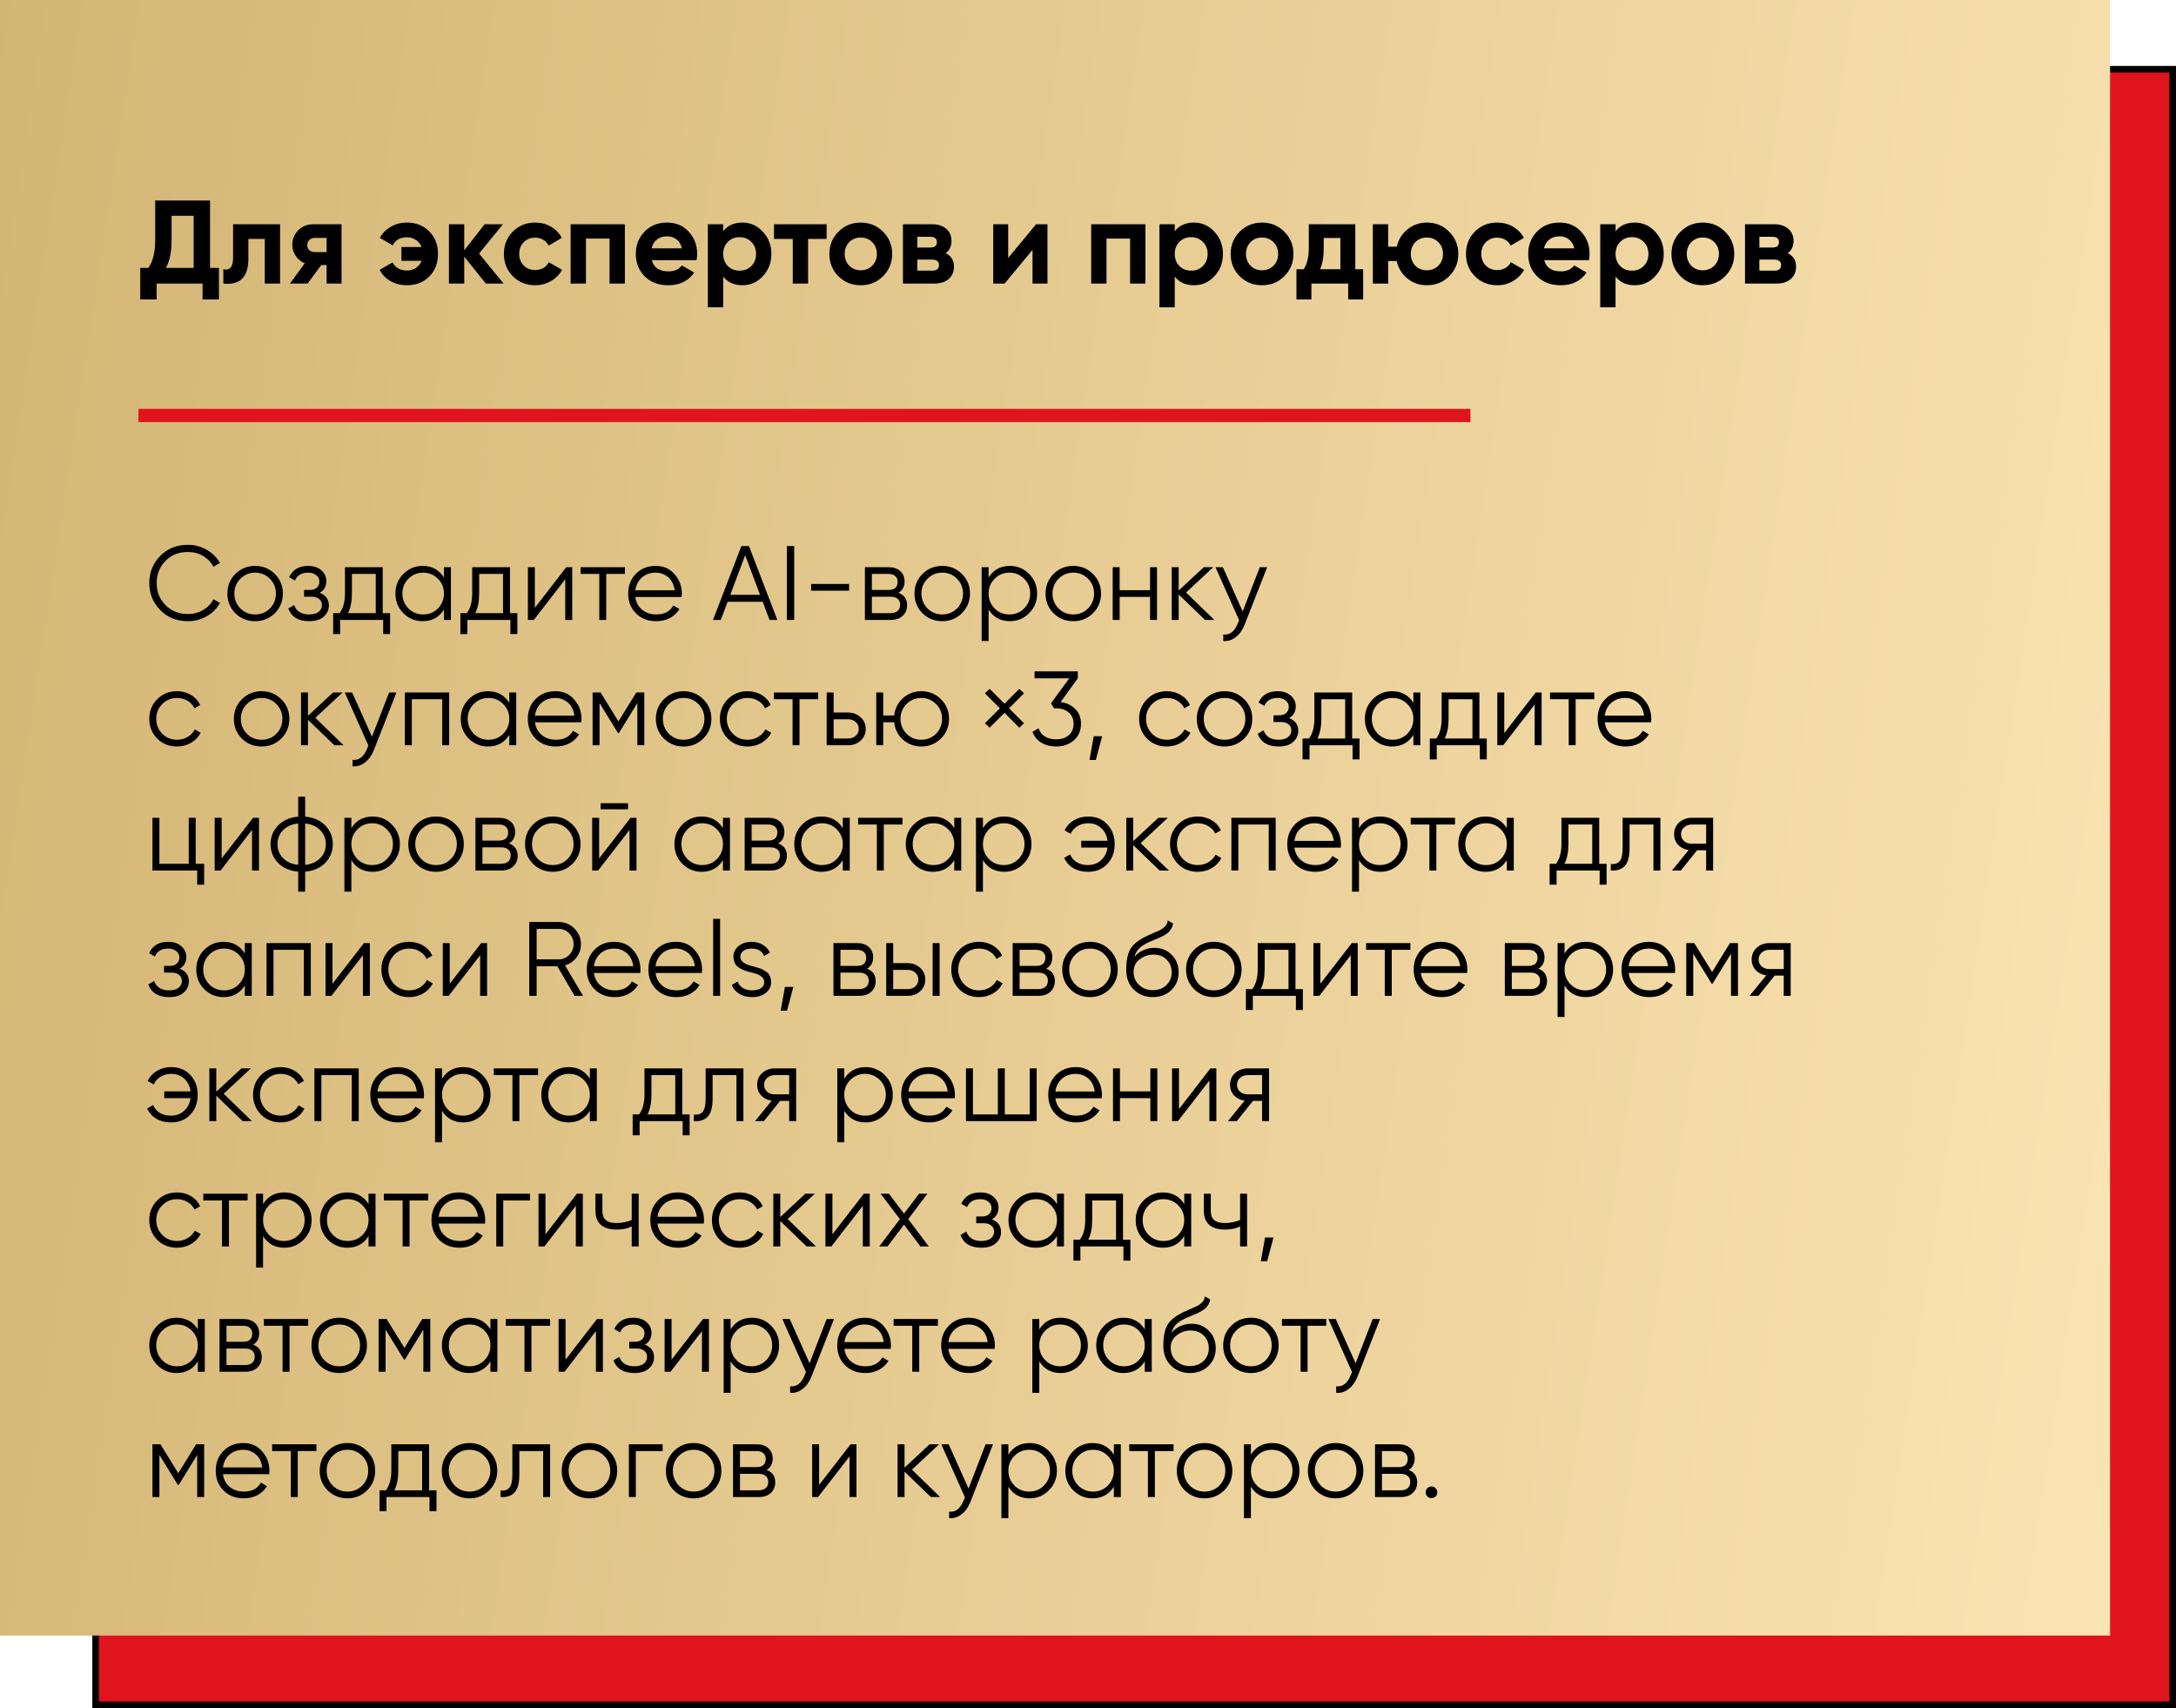 <?xml version="1.0" encoding="UTF-8"?> <svg xmlns="http://www.w3.org/2000/svg" width="330" height="259" viewBox="0 0 330 259" fill="none"><rect x="14.5" y="10.5" width="315" height="248" fill="#DF141D" stroke="black"></rect><rect width="320" height="248" fill="url(#paint0_linear_3766_38)"></rect><path d="M31.854 30.4V40.624H33.204V45.412H30.72V43H23.754V45.412H21.27V40.624H22.494C23.19 39.664 23.538 38.242 23.538 36.358V30.4H31.854ZM25.158 40.624H29.37V32.722H26.022V36.394C26.022 38.23 25.734 39.64 25.158 40.624ZM35.347 34H42.475V43H40.153V36.232H37.669V39.238C37.669 42.01 36.403 43.264 33.871 43V40.822C34.351 40.942 34.717 40.858 34.969 40.57C35.221 40.282 35.347 39.796 35.347 39.112V34ZM47.586 34H51.798V43H49.53V40.192H48.72L46.65 43H43.968L46.218 39.922C45.642 39.682 45.18 39.304 44.832 38.788C44.496 38.272 44.328 37.708 44.328 37.096C44.328 36.268 44.628 35.542 45.228 34.918C45.816 34.306 46.602 34 47.586 34ZM49.53 36.07H47.766C47.43 36.07 47.148 36.172 46.92 36.376C46.704 36.58 46.596 36.844 46.596 37.168C46.596 37.492 46.704 37.75 46.92 37.942C47.148 38.134 47.43 38.23 47.766 38.23H49.53V36.07ZM61.726 33.748C63.082 33.748 64.204 34.192 65.092 35.08C65.98 35.968 66.424 37.108 66.424 38.5C66.424 39.904 65.98 41.05 65.092 41.938C64.216 42.814 63.088 43.252 61.708 43.252C60.784 43.252 59.956 43.042 59.224 42.622C58.492 42.202 57.946 41.632 57.586 40.912L59.548 39.778C59.704 40.15 59.974 40.45 60.358 40.678C60.754 40.906 61.216 41.02 61.744 41.02C62.236 41.02 62.68 40.888 63.076 40.624C63.472 40.348 63.76 39.988 63.94 39.544H60.88V37.456H63.94C63.76 37.012 63.472 36.658 63.076 36.394C62.68 36.118 62.236 35.98 61.744 35.98C60.688 35.98 59.962 36.388 59.566 37.204L57.604 36.07C58 35.35 58.558 34.786 59.278 34.378C60.01 33.958 60.826 33.748 61.726 33.748ZM72.653 38.446L76.379 43H73.68L70.403 38.914V43H68.082V34H70.403V37.96L73.499 34H76.272L72.653 38.446ZM81.172 43.252C79.816 43.252 78.682 42.796 77.77 41.884C76.87 40.972 76.42 39.844 76.42 38.5C76.42 37.156 76.87 36.028 77.77 35.116C78.682 34.204 79.816 33.748 81.172 33.748C82.048 33.748 82.846 33.958 83.566 34.378C84.286 34.798 84.832 35.362 85.204 36.07L83.206 37.24C83.026 36.868 82.75 36.574 82.378 36.358C82.018 36.142 81.61 36.034 81.154 36.034C80.458 36.034 79.882 36.268 79.426 36.736C78.97 37.192 78.742 37.78 78.742 38.5C78.742 39.196 78.97 39.784 79.426 40.264C79.882 40.72 80.458 40.948 81.154 40.948C81.622 40.948 82.036 40.846 82.396 40.642C82.768 40.426 83.044 40.132 83.224 39.76L85.24 40.912C84.844 41.632 84.28 42.202 83.548 42.622C82.828 43.042 82.036 43.252 81.172 43.252ZM86.539 34H94.765V43H92.443V36.178H88.861V43H86.539V34ZM105.64 39.454H98.854C99.154 40.582 100 41.146 101.392 41.146C102.28 41.146 102.952 40.846 103.408 40.246L105.28 41.326C104.392 42.61 103.084 43.252 101.356 43.252C99.868 43.252 98.674 42.802 97.774 41.902C96.874 41.002 96.424 39.868 96.424 38.5C96.424 37.156 96.868 36.028 97.756 35.116C98.632 34.204 99.772 33.748 101.176 33.748C102.508 33.748 103.594 34.204 104.434 35.116C105.298 36.028 105.73 37.156 105.73 38.5C105.73 38.752 105.7 39.07 105.64 39.454ZM98.818 37.654H103.408C103.276 37.066 103.006 36.616 102.598 36.304C102.202 35.992 101.728 35.836 101.176 35.836C100.552 35.836 100.036 35.998 99.628 36.322C99.22 36.634 98.95 37.078 98.818 37.654ZM112.589 33.748C113.801 33.748 114.833 34.21 115.685 35.134C116.549 36.058 116.981 37.18 116.981 38.5C116.981 39.844 116.549 40.972 115.685 41.884C114.845 42.796 113.813 43.252 112.589 43.252C111.329 43.252 110.357 42.814 109.673 41.938V46.6H107.351V34H109.673V35.062C110.357 34.186 111.329 33.748 112.589 33.748ZM110.375 40.336C110.843 40.804 111.437 41.038 112.157 41.038C112.877 41.038 113.471 40.804 113.939 40.336C114.419 39.856 114.659 39.244 114.659 38.5C114.659 37.756 114.419 37.15 113.939 36.682C113.471 36.202 112.877 35.962 112.157 35.962C111.437 35.962 110.843 36.202 110.375 36.682C109.907 37.15 109.673 37.756 109.673 38.5C109.673 39.244 109.907 39.856 110.375 40.336ZM117.385 34H125.359V36.232H122.551V43H120.229V36.232H117.385V34ZM133.916 41.884C133.004 42.796 131.876 43.252 130.532 43.252C129.188 43.252 128.06 42.796 127.148 41.884C126.236 40.972 125.78 39.844 125.78 38.5C125.78 37.168 126.236 36.046 127.148 35.134C128.072 34.21 129.2 33.748 130.532 33.748C131.864 33.748 132.992 34.21 133.916 35.134C134.84 36.058 135.302 37.18 135.302 38.5C135.302 39.832 134.84 40.96 133.916 41.884ZM128.786 40.282C129.254 40.75 129.836 40.984 130.532 40.984C131.228 40.984 131.81 40.75 132.278 40.282C132.746 39.814 132.98 39.22 132.98 38.5C132.98 37.78 132.746 37.186 132.278 36.718C131.81 36.25 131.228 36.016 130.532 36.016C129.836 36.016 129.254 36.25 128.786 36.718C128.33 37.198 128.102 37.792 128.102 38.5C128.102 39.208 128.33 39.802 128.786 40.282ZM143.415 38.392C144.255 38.8 144.675 39.484 144.675 40.444C144.675 41.212 144.411 41.83 143.883 42.298C143.355 42.766 142.617 43 141.669 43H136.935V34H141.309C142.245 34 142.977 34.234 143.505 34.702C144.033 35.158 144.297 35.77 144.297 36.538C144.297 37.33 144.003 37.948 143.415 38.392ZM141.093 35.908H139.113V37.528H141.093C141.753 37.528 142.083 37.258 142.083 36.718C142.083 36.178 141.753 35.908 141.093 35.908ZM139.113 41.038H141.399C142.071 41.038 142.407 40.75 142.407 40.174C142.407 39.922 142.317 39.724 142.137 39.58C141.957 39.436 141.711 39.364 141.399 39.364H139.113V41.038ZM152.896 39.112L157.126 34H158.854V43H156.586V37.888L152.356 43H150.628V34H152.896V39.112ZM165.482 34H173.708V43H171.386V36.178H167.804V43H165.482V34ZM181.073 33.748C182.285 33.748 183.317 34.21 184.169 35.134C185.033 36.058 185.465 37.18 185.465 38.5C185.465 39.844 185.033 40.972 184.169 41.884C183.329 42.796 182.297 43.252 181.073 43.252C179.813 43.252 178.841 42.814 178.157 41.938V46.6H175.835V34H178.157V35.062C178.841 34.186 179.813 33.748 181.073 33.748ZM178.859 40.336C179.327 40.804 179.921 41.038 180.641 41.038C181.361 41.038 181.955 40.804 182.423 40.336C182.903 39.856 183.143 39.244 183.143 38.5C183.143 37.756 182.903 37.15 182.423 36.682C181.955 36.202 181.361 35.962 180.641 35.962C179.921 35.962 179.327 36.202 178.859 36.682C178.391 37.15 178.157 37.756 178.157 38.5C178.157 39.244 178.391 39.856 178.859 40.336ZM194.771 41.884C193.859 42.796 192.731 43.252 191.387 43.252C190.043 43.252 188.915 42.796 188.003 41.884C187.091 40.972 186.635 39.844 186.635 38.5C186.635 37.168 187.091 36.046 188.003 35.134C188.927 34.21 190.055 33.748 191.387 33.748C192.719 33.748 193.847 34.21 194.771 35.134C195.695 36.058 196.157 37.18 196.157 38.5C196.157 39.832 195.695 40.96 194.771 41.884ZM189.641 40.282C190.109 40.75 190.691 40.984 191.387 40.984C192.083 40.984 192.665 40.75 193.133 40.282C193.601 39.814 193.835 39.22 193.835 38.5C193.835 37.78 193.601 37.186 193.133 36.718C192.665 36.25 192.083 36.016 191.387 36.016C190.691 36.016 190.109 36.25 189.641 36.718C189.185 37.198 188.957 37.792 188.957 38.5C188.957 39.208 189.185 39.802 189.641 40.282ZM205.539 34V40.822H206.727V45.412H204.459V43H198.879V45.412H196.611V40.822H197.709C198.225 40.054 198.483 38.992 198.483 37.636V34H205.539ZM200.193 40.822H203.271V36.088H200.751V37.636C200.751 38.932 200.565 39.994 200.193 40.822ZM216.387 33.748C217.719 33.748 218.847 34.21 219.771 35.134C220.695 36.058 221.157 37.18 221.157 38.5C221.157 39.832 220.695 40.96 219.771 41.884C218.859 42.796 217.731 43.252 216.387 43.252C215.259 43.252 214.275 42.91 213.435 42.226C212.595 41.542 212.055 40.66 211.815 39.58H210.519V43H208.197V34H210.519V37.402H211.833C212.073 36.334 212.613 35.458 213.453 34.774C214.305 34.09 215.283 33.748 216.387 33.748ZM214.641 40.282C215.109 40.75 215.691 40.984 216.387 40.984C217.083 40.984 217.665 40.75 218.133 40.282C218.601 39.814 218.835 39.22 218.835 38.5C218.835 37.78 218.601 37.186 218.133 36.718C217.665 36.25 217.083 36.016 216.387 36.016C215.691 36.016 215.109 36.25 214.641 36.718C214.185 37.198 213.957 37.792 213.957 38.5C213.957 39.208 214.185 39.802 214.641 40.282ZM227.071 43.252C225.715 43.252 224.581 42.796 223.669 41.884C222.769 40.972 222.319 39.844 222.319 38.5C222.319 37.156 222.769 36.028 223.669 35.116C224.581 34.204 225.715 33.748 227.071 33.748C227.947 33.748 228.745 33.958 229.465 34.378C230.185 34.798 230.731 35.362 231.103 36.07L229.105 37.24C228.925 36.868 228.649 36.574 228.277 36.358C227.917 36.142 227.509 36.034 227.053 36.034C226.357 36.034 225.781 36.268 225.325 36.736C224.869 37.192 224.641 37.78 224.641 38.5C224.641 39.196 224.869 39.784 225.325 40.264C225.781 40.72 226.357 40.948 227.053 40.948C227.521 40.948 227.935 40.846 228.295 40.642C228.667 40.426 228.943 40.132 229.123 39.76L231.139 40.912C230.743 41.632 230.179 42.202 229.447 42.622C228.727 43.042 227.935 43.252 227.071 43.252ZM240.974 39.454H234.188C234.488 40.582 235.334 41.146 236.726 41.146C237.614 41.146 238.286 40.846 238.742 40.246L240.614 41.326C239.726 42.61 238.418 43.252 236.69 43.252C235.202 43.252 234.008 42.802 233.108 41.902C232.208 41.002 231.758 39.868 231.758 38.5C231.758 37.156 232.202 36.028 233.09 35.116C233.966 34.204 235.106 33.748 236.51 33.748C237.842 33.748 238.928 34.204 239.768 35.116C240.632 36.028 241.064 37.156 241.064 38.5C241.064 38.752 241.034 39.07 240.974 39.454ZM234.152 37.654H238.742C238.61 37.066 238.34 36.616 237.932 36.304C237.536 35.992 237.062 35.836 236.51 35.836C235.886 35.836 235.37 35.998 234.962 36.322C234.554 36.634 234.284 37.078 234.152 37.654ZM247.923 33.748C249.135 33.748 250.167 34.21 251.019 35.134C251.883 36.058 252.315 37.18 252.315 38.5C252.315 39.844 251.883 40.972 251.019 41.884C250.179 42.796 249.147 43.252 247.923 43.252C246.663 43.252 245.691 42.814 245.007 41.938V46.6H242.685V34H245.007V35.062C245.691 34.186 246.663 33.748 247.923 33.748ZM245.709 40.336C246.177 40.804 246.771 41.038 247.491 41.038C248.211 41.038 248.805 40.804 249.273 40.336C249.753 39.856 249.993 39.244 249.993 38.5C249.993 37.756 249.753 37.15 249.273 36.682C248.805 36.202 248.211 35.962 247.491 35.962C246.771 35.962 246.177 36.202 245.709 36.682C245.241 37.15 245.007 37.756 245.007 38.5C245.007 39.244 245.241 39.856 245.709 40.336ZM261.621 41.884C260.709 42.796 259.581 43.252 258.237 43.252C256.893 43.252 255.765 42.796 254.853 41.884C253.941 40.972 253.485 39.844 253.485 38.5C253.485 37.168 253.941 36.046 254.853 35.134C255.777 34.21 256.905 33.748 258.237 33.748C259.569 33.748 260.697 34.21 261.621 35.134C262.545 36.058 263.007 37.18 263.007 38.5C263.007 39.832 262.545 40.96 261.621 41.884ZM256.491 40.282C256.959 40.75 257.541 40.984 258.237 40.984C258.933 40.984 259.515 40.75 259.983 40.282C260.451 39.814 260.685 39.22 260.685 38.5C260.685 37.78 260.451 37.186 259.983 36.718C259.515 36.25 258.933 36.016 258.237 36.016C257.541 36.016 256.959 36.25 256.491 36.718C256.035 37.198 255.807 37.792 255.807 38.5C255.807 39.208 256.035 39.802 256.491 40.282ZM271.12 38.392C271.96 38.8 272.38 39.484 272.38 40.444C272.38 41.212 272.116 41.83 271.588 42.298C271.06 42.766 270.322 43 269.374 43H264.64V34H269.014C269.95 34 270.682 34.234 271.21 34.702C271.738 35.158 272.002 35.77 272.002 36.538C272.002 37.33 271.708 37.948 271.12 38.392ZM268.798 35.908H266.818V37.528H268.798C269.458 37.528 269.788 37.258 269.788 36.718C269.788 36.178 269.458 35.908 268.798 35.908ZM266.818 41.038H269.104C269.776 41.038 270.112 40.75 270.112 40.174C270.112 39.922 270.022 39.724 269.842 39.58C269.662 39.436 269.416 39.364 269.104 39.364H266.818V41.038Z" fill="black"></path><path d="M28.512 94.192C26.805 94.192 25.403 93.632 24.304 92.512C23.195 91.381 22.64 90.011 22.64 88.4C22.64 86.789 23.195 85.419 24.304 84.288C25.403 83.168 26.805 82.608 28.512 82.608C29.536 82.608 30.48 82.859 31.344 83.36C32.208 83.851 32.88 84.517 33.36 85.36L32.368 85.936C32.016 85.253 31.493 84.709 30.8 84.304C30.107 83.899 29.344 83.696 28.512 83.696C27.104 83.696 25.963 84.149 25.088 85.056C24.203 85.973 23.76 87.088 23.76 88.4C23.76 89.712 24.203 90.827 25.088 91.744C25.963 92.651 27.104 93.104 28.512 93.104C29.344 93.104 30.107 92.901 30.8 92.496C31.493 92.091 32.016 91.547 32.368 90.864L33.36 91.424C32.901 92.267 32.235 92.939 31.36 93.44C30.485 93.941 29.536 94.192 28.512 94.192ZM41.668 92.992C40.846 93.792 39.854 94.192 38.692 94.192C37.508 94.192 36.51 93.792 35.7 92.992C34.889 92.181 34.484 91.184 34.484 90C34.484 88.816 34.889 87.824 35.7 87.024C36.51 86.213 37.508 85.808 38.692 85.808C39.865 85.808 40.857 86.213 41.668 87.024C42.489 87.824 42.9 88.816 42.9 90C42.9 91.173 42.489 92.171 41.668 92.992ZM36.452 92.256C37.06 92.864 37.806 93.168 38.692 93.168C39.577 93.168 40.324 92.864 40.932 92.256C41.54 91.627 41.844 90.875 41.844 90C41.844 89.115 41.54 88.368 40.932 87.76C40.324 87.141 39.577 86.832 38.692 86.832C37.806 86.832 37.06 87.141 36.452 87.76C35.844 88.368 35.54 89.115 35.54 90C35.54 90.875 35.844 91.627 36.452 92.256ZM48.482 89.888C49.41 90.24 49.874 90.88 49.874 91.808C49.874 92.48 49.613 93.045 49.09 93.504C48.589 93.963 47.853 94.192 46.882 94.192C45.261 94.192 44.205 93.552 43.714 92.272L44.61 91.744C44.952 92.693 45.709 93.168 46.882 93.168C47.49 93.168 47.965 93.04 48.306 92.784C48.648 92.517 48.818 92.171 48.818 91.744C48.818 91.36 48.68 91.056 48.402 90.832C48.125 90.597 47.752 90.48 47.282 90.48H46.114V89.456H46.962C47.421 89.456 47.778 89.344 48.034 89.12C48.301 88.885 48.434 88.565 48.434 88.16C48.434 87.776 48.274 87.461 47.954 87.216C47.645 86.96 47.234 86.832 46.722 86.832C45.73 86.832 45.064 87.232 44.722 88.032L43.842 87.52C44.376 86.379 45.336 85.808 46.722 85.808C47.576 85.808 48.248 86.032 48.738 86.48C49.24 86.917 49.49 87.456 49.49 88.096C49.49 88.917 49.154 89.515 48.482 89.888ZM58.043 86V92.976H59.163V96.144H58.107V94H51.579V96.144H50.523V92.976H51.499C52.043 92.251 52.315 91.243 52.315 89.952V86H58.043ZM52.779 92.976H56.987V87.024H53.371V89.952C53.371 91.189 53.174 92.197 52.779 92.976ZM67.328 87.568V86H68.384V94H67.328V92.432C66.592 93.605 65.515 94.192 64.096 94.192C62.955 94.192 61.979 93.787 61.168 92.976C60.368 92.165 59.968 91.173 59.968 90C59.968 88.827 60.368 87.835 61.168 87.024C61.979 86.213 62.955 85.808 64.096 85.808C65.515 85.808 66.592 86.395 67.328 87.568ZM61.936 92.256C62.544 92.864 63.291 93.168 64.176 93.168C65.061 93.168 65.808 92.864 66.416 92.256C67.024 91.627 67.328 90.875 67.328 90C67.328 89.115 67.024 88.368 66.416 87.76C65.808 87.141 65.061 86.832 64.176 86.832C63.291 86.832 62.544 87.141 61.936 87.76C61.328 88.368 61.024 89.115 61.024 90C61.024 90.875 61.328 91.627 61.936 92.256ZM77.34 86V92.976H78.46V96.144H77.404V94H70.876V96.144H69.82V92.976H70.796C71.34 92.251 71.612 91.243 71.612 89.952V86H77.34ZM72.076 92.976H76.284V87.024H72.668V89.952C72.668 91.189 72.471 92.197 72.076 92.976ZM81.114 92.16L85.882 86H86.778V94H85.722V87.84L80.954 94H80.058V86H81.114V92.16ZM88.051 86H94.771V87.024H91.939V94H90.883V87.024H88.051V86ZM99.441 85.808C100.636 85.808 101.59 86.229 102.305 87.072C103.041 87.904 103.409 88.891 103.409 90.032C103.409 90.085 103.398 90.251 103.377 90.528H96.353C96.46 91.328 96.801 91.968 97.377 92.448C97.953 92.928 98.673 93.168 99.537 93.168C100.753 93.168 101.612 92.715 102.113 91.808L103.041 92.352C102.689 92.928 102.204 93.381 101.585 93.712C100.977 94.032 100.289 94.192 99.521 94.192C98.262 94.192 97.238 93.797 96.449 93.008C95.66 92.219 95.265 91.216 95.265 90C95.265 88.795 95.654 87.797 96.433 87.008C97.212 86.208 98.214 85.808 99.441 85.808ZM99.441 86.832C98.609 86.832 97.91 87.077 97.345 87.568C96.79 88.059 96.46 88.704 96.353 89.504H102.321C102.204 88.651 101.878 87.995 101.345 87.536C100.79 87.067 100.156 86.832 99.441 86.832ZM117.889 94H116.705L115.665 91.248H110.353L109.313 94H108.129L112.433 82.8H113.585L117.889 94ZM113.009 84.192L110.753 90.192H115.265L113.009 84.192ZM119.327 94V82.8H120.447V94H119.327ZM128.774 89.568H123.014V88.544H128.774V89.568ZM136.255 89.888C137.13 90.208 137.567 90.832 137.567 91.76C137.567 92.421 137.343 92.96 136.895 93.376C136.458 93.792 135.844 94 135.055 94H131.167V86H134.735C135.503 86 136.1 86.197 136.527 86.592C136.964 86.987 137.183 87.504 137.183 88.144C137.183 88.944 136.874 89.525 136.255 89.888ZM134.735 87.024H132.223V89.456H134.735C135.663 89.456 136.127 89.04 136.127 88.208C136.127 87.835 136.004 87.547 135.759 87.344C135.524 87.131 135.183 87.024 134.735 87.024ZM132.223 92.976H135.055C135.524 92.976 135.882 92.864 136.127 92.64C136.383 92.416 136.511 92.101 136.511 91.696C136.511 91.312 136.383 91.013 136.127 90.8C135.882 90.587 135.524 90.48 135.055 90.48H132.223V92.976ZM145.871 92.992C145.05 93.792 144.058 94.192 142.895 94.192C141.711 94.192 140.714 93.792 139.903 92.992C139.092 92.181 138.687 91.184 138.687 90C138.687 88.816 139.092 87.824 139.903 87.024C140.714 86.213 141.711 85.808 142.895 85.808C144.068 85.808 145.06 86.213 145.871 87.024C146.692 87.824 147.103 88.816 147.103 90C147.103 91.173 146.692 92.171 145.871 92.992ZM140.655 92.256C141.263 92.864 142.01 93.168 142.895 93.168C143.78 93.168 144.527 92.864 145.135 92.256C145.743 91.627 146.047 90.875 146.047 90C146.047 89.115 145.743 88.368 145.135 87.76C144.527 87.141 143.78 86.832 142.895 86.832C142.01 86.832 141.263 87.141 140.655 87.76C140.047 88.368 139.743 89.115 139.743 90C139.743 90.875 140.047 91.627 140.655 92.256ZM153.158 85.808C154.299 85.808 155.27 86.213 156.07 87.024C156.881 87.835 157.286 88.827 157.286 90C157.286 91.173 156.881 92.165 156.07 92.976C155.27 93.787 154.299 94.192 153.158 94.192C151.739 94.192 150.662 93.605 149.926 92.432V97.2H148.87V86H149.926V87.568C150.662 86.395 151.739 85.808 153.158 85.808ZM150.838 92.256C151.446 92.864 152.193 93.168 153.078 93.168C153.963 93.168 154.71 92.864 155.318 92.256C155.926 91.627 156.23 90.875 156.23 90C156.23 89.115 155.926 88.368 155.318 87.76C154.71 87.141 153.963 86.832 153.078 86.832C152.193 86.832 151.446 87.141 150.838 87.76C150.23 88.368 149.926 89.115 149.926 90C149.926 90.875 150.23 91.627 150.838 92.256ZM165.746 92.992C164.925 93.792 163.933 94.192 162.77 94.192C161.586 94.192 160.589 93.792 159.778 92.992C158.967 92.181 158.562 91.184 158.562 90C158.562 88.816 158.967 87.824 159.778 87.024C160.589 86.213 161.586 85.808 162.77 85.808C163.943 85.808 164.935 86.213 165.746 87.024C166.567 87.824 166.978 88.816 166.978 90C166.978 91.173 166.567 92.171 165.746 92.992ZM160.53 92.256C161.138 92.864 161.885 93.168 162.77 93.168C163.655 93.168 164.402 92.864 165.01 92.256C165.618 91.627 165.922 90.875 165.922 90C165.922 89.115 165.618 88.368 165.01 87.76C164.402 87.141 163.655 86.832 162.77 86.832C161.885 86.832 161.138 87.141 160.53 87.76C159.922 88.368 159.618 89.115 159.618 90C159.618 90.875 159.922 91.627 160.53 92.256ZM174.409 89.488V86H175.465V94H174.409V90.512H169.801V94H168.745V86H169.801V89.488H174.409ZM179.874 89.84L184.162 94H182.754L178.754 90.144V94H177.698V86H178.754V89.536L182.562 86H184.002L179.874 89.84ZM188.46 92.704L191.052 86H192.172L188.748 94.736C188.428 95.547 187.98 96.171 187.404 96.608C186.839 97.056 186.209 97.253 185.516 97.2V96.208C186.476 96.325 187.207 95.771 187.708 94.544L187.916 94.048L184.332 86H185.452L188.46 92.704ZM26.848 113.192C25.643 113.192 24.64 112.792 23.84 111.992C23.04 111.171 22.64 110.173 22.64 109C22.64 107.816 23.04 106.824 23.84 106.024C24.64 105.213 25.643 104.808 26.848 104.808C27.637 104.808 28.347 105 28.976 105.384C29.605 105.757 30.064 106.264 30.352 106.904L29.488 107.4C29.275 106.92 28.928 106.541 28.448 106.264C27.979 105.976 27.445 105.832 26.848 105.832C25.963 105.832 25.216 106.141 24.608 106.76C24 107.368 23.696 108.115 23.696 109C23.696 109.875 24 110.627 24.608 111.256C25.216 111.864 25.963 112.168 26.848 112.168C27.435 112.168 27.963 112.029 28.432 111.752C28.912 111.475 29.285 111.091 29.552 110.6L30.432 111.112C30.101 111.752 29.616 112.259 28.976 112.632C28.336 113.005 27.627 113.192 26.848 113.192ZM42.652 111.992C41.831 112.792 40.839 113.192 39.676 113.192C38.492 113.192 37.495 112.792 36.684 111.992C35.873 111.181 35.468 110.184 35.468 109C35.468 107.816 35.873 106.824 36.684 106.024C37.495 105.213 38.492 104.808 39.676 104.808C40.849 104.808 41.842 105.213 42.652 106.024C43.474 106.824 43.884 107.816 43.884 109C43.884 110.173 43.474 111.171 42.652 111.992ZM37.436 111.256C38.044 111.864 38.791 112.168 39.676 112.168C40.562 112.168 41.308 111.864 41.916 111.256C42.524 110.627 42.828 109.875 42.828 109C42.828 108.115 42.524 107.368 41.916 106.76C41.308 106.141 40.562 105.832 39.676 105.832C38.791 105.832 38.044 106.141 37.436 106.76C36.828 107.368 36.524 108.115 36.524 109C36.524 109.875 36.828 110.627 37.436 111.256ZM47.827 108.84L52.115 113H50.707L46.707 109.144V113H45.651V105H46.707V108.536L50.515 105H51.955L47.827 108.84ZM56.413 111.704L59.005 105H60.125L56.701 113.736C56.381 114.547 55.933 115.171 55.357 115.608C54.792 116.056 54.162 116.253 53.469 116.2V115.208C54.429 115.325 55.16 114.771 55.661 113.544L55.869 113.048L52.285 105H53.405L56.413 111.704ZM61.401 105H68.121V113H67.065V106.024H62.457V113H61.401V105ZM77.234 106.568V105H78.29V113H77.234V111.432C76.498 112.605 75.421 113.192 74.002 113.192C72.861 113.192 71.885 112.787 71.074 111.976C70.274 111.165 69.874 110.173 69.874 109C69.874 107.827 70.274 106.835 71.074 106.024C71.885 105.213 72.861 104.808 74.002 104.808C75.421 104.808 76.498 105.395 77.234 106.568ZM71.842 111.256C72.45 111.864 73.197 112.168 74.082 112.168C74.968 112.168 75.714 111.864 76.322 111.256C76.93 110.627 77.234 109.875 77.234 109C77.234 108.115 76.93 107.368 76.322 106.76C75.714 106.141 74.968 105.832 74.082 105.832C73.197 105.832 72.45 106.141 71.842 106.76C71.234 107.368 70.93 108.115 70.93 109C70.93 109.875 71.234 110.627 71.842 111.256ZM84.222 104.808C85.417 104.808 86.372 105.229 87.086 106.072C87.822 106.904 88.19 107.891 88.19 109.032C88.19 109.085 88.18 109.251 88.158 109.528H81.134C81.241 110.328 81.582 110.968 82.158 111.448C82.734 111.928 83.454 112.168 84.318 112.168C85.534 112.168 86.393 111.715 86.894 110.808L87.822 111.352C87.47 111.928 86.985 112.381 86.366 112.712C85.758 113.032 85.07 113.192 84.302 113.192C83.044 113.192 82.02 112.797 81.23 112.008C80.441 111.219 80.046 110.216 80.046 109C80.046 107.795 80.436 106.797 81.214 106.008C81.993 105.208 82.996 104.808 84.222 104.808ZM84.222 105.832C83.39 105.832 82.692 106.077 82.126 106.568C81.572 107.059 81.241 107.704 81.134 108.504H87.102C86.985 107.651 86.66 106.995 86.126 106.536C85.572 106.067 84.937 105.832 84.222 105.832ZM96.494 105H97.71V113H96.654V106.616L93.854 111.16H93.726L90.926 106.616V113H89.87V105H91.086L93.79 109.384L96.494 105ZM106.652 111.992C105.831 112.792 104.839 113.192 103.676 113.192C102.492 113.192 101.495 112.792 100.684 111.992C99.874 111.181 99.468 110.184 99.468 109C99.468 107.816 99.874 106.824 100.684 106.024C101.495 105.213 102.492 104.808 103.676 104.808C104.849 104.808 105.841 105.213 106.652 106.024C107.473 106.824 107.884 107.816 107.884 109C107.884 110.173 107.473 111.171 106.652 111.992ZM101.436 111.256C102.044 111.864 102.791 112.168 103.676 112.168C104.561 112.168 105.308 111.864 105.916 111.256C106.524 110.627 106.828 109.875 106.828 109C106.828 108.115 106.524 107.368 105.916 106.76C105.308 106.141 104.561 105.832 103.676 105.832C102.791 105.832 102.044 106.141 101.436 106.76C100.828 107.368 100.524 108.115 100.524 109C100.524 109.875 100.828 110.627 101.436 111.256ZM113.379 113.192C112.174 113.192 111.171 112.792 110.371 111.992C109.571 111.171 109.171 110.173 109.171 109C109.171 107.816 109.571 106.824 110.371 106.024C111.171 105.213 112.174 104.808 113.379 104.808C114.169 104.808 114.878 105 115.507 105.384C116.137 105.757 116.595 106.264 116.883 106.904L116.019 107.4C115.806 106.92 115.459 106.541 114.979 106.264C114.51 105.976 113.977 105.832 113.379 105.832C112.494 105.832 111.747 106.141 111.139 106.76C110.531 107.368 110.227 108.115 110.227 109C110.227 109.875 110.531 110.627 111.139 111.256C111.747 111.864 112.494 112.168 113.379 112.168C113.966 112.168 114.494 112.029 114.963 111.752C115.443 111.475 115.817 111.091 116.083 110.6L116.963 111.112C116.633 111.752 116.147 112.259 115.507 112.632C114.867 113.005 114.158 113.192 113.379 113.192ZM117.363 105H124.083V106.024H121.251V113H120.195V106.024H117.363V105ZM126.426 108.04H128.618C129.354 108.04 129.983 108.275 130.506 108.744C131.029 109.203 131.29 109.795 131.29 110.52C131.29 111.256 131.029 111.853 130.506 112.312C130.005 112.771 129.375 113 128.618 113H125.37V105H126.426V108.04ZM126.426 111.976H128.618C129.077 111.976 129.461 111.843 129.77 111.576C130.079 111.299 130.234 110.947 130.234 110.52C130.234 110.093 130.079 109.747 129.77 109.48C129.461 109.203 129.077 109.064 128.618 109.064H126.426V111.976ZM139.718 104.808C140.891 104.808 141.883 105.213 142.694 106.024C143.515 106.824 143.926 107.816 143.926 109C143.926 110.173 143.515 111.171 142.694 111.992C141.872 112.792 140.88 113.192 139.718 113.192C138.651 113.192 137.723 112.845 136.934 112.152C136.155 111.437 135.712 110.557 135.606 109.512H133.942V113H132.886V105H133.942V108.488H135.606C135.723 107.432 136.166 106.557 136.934 105.864C137.712 105.16 138.64 104.808 139.718 104.808ZM137.478 111.256C138.086 111.864 138.832 112.168 139.718 112.168C140.603 112.168 141.35 111.864 141.958 111.256C142.566 110.627 142.87 109.875 142.87 109C142.87 108.115 142.566 107.368 141.958 106.76C141.35 106.141 140.603 105.832 139.718 105.832C138.832 105.832 138.086 106.141 137.478 106.76C136.87 107.368 136.566 108.115 136.566 109C136.566 109.875 136.87 110.627 137.478 111.256ZM154.579 104.456L155.299 105.128L153.027 107.4L155.299 109.672L154.579 110.344L152.339 108.088L150.083 110.344L149.363 109.672L151.635 107.4L149.363 105.128L150.083 104.456L152.339 106.696L154.579 104.456ZM163.454 102.856L160.846 106.456C161.731 106.563 162.467 106.909 163.054 107.496C163.64 108.051 163.934 108.803 163.934 109.752C163.934 110.808 163.566 111.651 162.83 112.28C162.115 112.888 161.23 113.192 160.174 113.192C159.331 113.192 158.584 113 157.934 112.616C157.283 112.221 156.83 111.672 156.574 110.968L157.502 110.424C157.683 110.968 158.003 111.384 158.462 111.672C158.931 111.96 159.502 112.104 160.174 112.104C160.963 112.104 161.598 111.896 162.078 111.48C162.568 111.053 162.814 110.477 162.814 109.752C162.814 109.027 162.568 108.456 162.078 108.04C161.598 107.613 160.963 107.4 160.174 107.4V107.384L160.158 107.4H159.854L159.374 106.664L162.158 102.856H156.894V101.8H163.454V102.856ZM165.866 111.64H167.146L166.186 115.24H165.226L165.866 111.64ZM176.957 113.192C175.752 113.192 174.749 112.792 173.949 111.992C173.149 111.171 172.749 110.173 172.749 109C172.749 107.816 173.149 106.824 173.949 106.024C174.749 105.213 175.752 104.808 176.957 104.808C177.747 104.808 178.456 105 179.085 105.384C179.715 105.757 180.173 106.264 180.461 106.904L179.597 107.4C179.384 106.92 179.037 106.541 178.557 106.264C178.088 105.976 177.555 105.832 176.957 105.832C176.072 105.832 175.325 106.141 174.717 106.76C174.109 107.368 173.805 108.115 173.805 109C173.805 109.875 174.109 110.627 174.717 111.256C175.325 111.864 176.072 112.168 176.957 112.168C177.544 112.168 178.072 112.029 178.541 111.752C179.021 111.475 179.395 111.091 179.661 110.6L180.541 111.112C180.211 111.752 179.725 112.259 179.085 112.632C178.445 113.005 177.736 113.192 176.957 113.192ZM188.683 111.992C187.862 112.792 186.87 113.192 185.707 113.192C184.523 113.192 183.526 112.792 182.715 111.992C181.905 111.181 181.499 110.184 181.499 109C181.499 107.816 181.905 106.824 182.715 106.024C183.526 105.213 184.523 104.808 185.707 104.808C186.881 104.808 187.873 105.213 188.683 106.024C189.505 106.824 189.915 107.816 189.915 109C189.915 110.173 189.505 111.171 188.683 111.992ZM183.467 111.256C184.075 111.864 184.822 112.168 185.707 112.168C186.593 112.168 187.339 111.864 187.947 111.256C188.555 110.627 188.859 109.875 188.859 109C188.859 108.115 188.555 107.368 187.947 106.76C187.339 106.141 186.593 105.832 185.707 105.832C184.822 105.832 184.075 106.141 183.467 106.76C182.859 107.368 182.555 108.115 182.555 109C182.555 109.875 182.859 110.627 183.467 111.256ZM195.498 108.888C196.426 109.24 196.89 109.88 196.89 110.808C196.89 111.48 196.629 112.045 196.106 112.504C195.605 112.963 194.869 113.192 193.898 113.192C192.277 113.192 191.221 112.552 190.73 111.272L191.626 110.744C191.967 111.693 192.725 112.168 193.898 112.168C194.506 112.168 194.981 112.04 195.322 111.784C195.663 111.517 195.834 111.171 195.834 110.744C195.834 110.36 195.695 110.056 195.418 109.832C195.141 109.597 194.767 109.48 194.298 109.48H193.13V108.456H193.978C194.437 108.456 194.794 108.344 195.05 108.12C195.317 107.885 195.45 107.565 195.45 107.16C195.45 106.776 195.29 106.461 194.97 106.216C194.661 105.96 194.25 105.832 193.738 105.832C192.746 105.832 192.079 106.232 191.738 107.032L190.858 106.52C191.391 105.379 192.351 104.808 193.738 104.808C194.591 104.808 195.263 105.032 195.754 105.48C196.255 105.917 196.506 106.456 196.506 107.096C196.506 107.917 196.17 108.515 195.498 108.888ZM205.059 105V111.976H206.179V115.144H205.123V113H198.595V115.144H197.539V111.976H198.515C199.059 111.251 199.331 110.243 199.331 108.952V105H205.059ZM199.795 111.976H204.003V106.024H200.387V108.952C200.387 110.189 200.189 111.197 199.795 111.976ZM214.344 106.568V105H215.4V113H214.344V111.432C213.608 112.605 212.53 113.192 211.112 113.192C209.97 113.192 208.994 112.787 208.184 111.976C207.384 111.165 206.984 110.173 206.984 109C206.984 107.827 207.384 106.835 208.184 106.024C208.994 105.213 209.97 104.808 211.112 104.808C212.53 104.808 213.608 105.395 214.344 106.568ZM208.952 111.256C209.56 111.864 210.306 112.168 211.192 112.168C212.077 112.168 212.824 111.864 213.432 111.256C214.04 110.627 214.344 109.875 214.344 109C214.344 108.115 214.04 107.368 213.432 106.76C212.824 106.141 212.077 105.832 211.192 105.832C210.306 105.832 209.56 106.141 208.952 106.76C208.344 107.368 208.04 108.115 208.04 109C208.04 109.875 208.344 110.627 208.952 111.256ZM224.356 105V111.976H225.476V115.144H224.42V113H217.892V115.144H216.836V111.976H217.812C218.356 111.251 218.628 110.243 218.628 108.952V105H224.356ZM219.092 111.976H223.3V106.024H219.684V108.952C219.684 110.189 219.486 111.197 219.092 111.976ZM228.129 111.16L232.897 105H233.793V113H232.737V106.84L227.969 113H227.073V105H228.129V111.16ZM235.066 105H241.786V106.024H238.954V113H237.898V106.024H235.066V105ZM246.457 104.808C247.651 104.808 248.606 105.229 249.321 106.072C250.057 106.904 250.425 107.891 250.425 109.032C250.425 109.085 250.414 109.251 250.393 109.528H243.369C243.475 110.328 243.817 110.968 244.393 111.448C244.969 111.928 245.689 112.168 246.553 112.168C247.769 112.168 248.627 111.715 249.129 110.808L250.057 111.352C249.705 111.928 249.219 112.381 248.601 112.712C247.993 113.032 247.305 113.192 246.537 113.192C245.278 113.192 244.254 112.797 243.465 112.008C242.675 111.219 242.281 110.216 242.281 109C242.281 107.795 242.67 106.797 243.449 106.008C244.227 105.208 245.23 104.808 246.457 104.808ZM246.457 105.832C245.625 105.832 244.926 106.077 244.361 106.568C243.806 107.059 243.475 107.704 243.369 108.504H249.337C249.219 107.651 248.894 106.995 248.361 106.536C247.806 106.067 247.171 105.832 246.457 105.832ZM29.68 124V130.976H30.96V134.144H29.904V132H23.12V124H24.176V130.976H28.624V124H29.68ZM33.614 130.16L38.382 124H39.278V132H38.221V125.84L33.453 132H32.557V124H33.614V130.16ZM46.279 132.176V135.2H45.223V132.176C43.953 132.059 42.94 131.616 42.183 130.848C41.415 130.059 41.031 129.109 41.031 128C41.031 126.891 41.415 125.941 42.183 125.152C42.94 124.384 43.953 123.941 45.223 123.824V120.8H46.279V123.824C47.548 123.941 48.561 124.384 49.319 125.152C50.087 125.941 50.471 126.891 50.471 128C50.471 129.109 50.087 130.059 49.319 130.848C48.561 131.616 47.548 132.059 46.279 132.176ZM45.223 131.136V124.864C44.273 124.96 43.511 125.296 42.935 125.872C42.369 126.448 42.087 127.157 42.087 128C42.087 128.843 42.369 129.552 42.935 130.128C43.511 130.704 44.273 131.04 45.223 131.136ZM46.279 124.864V131.136C47.228 131.04 47.985 130.704 48.551 130.128C49.127 129.552 49.415 128.843 49.415 128C49.415 127.157 49.127 126.448 48.551 125.872C47.985 125.296 47.228 124.96 46.279 124.864ZM56.517 123.808C57.659 123.808 58.629 124.213 59.429 125.024C60.24 125.835 60.645 126.827 60.645 128C60.645 129.173 60.24 130.165 59.429 130.976C58.629 131.787 57.659 132.192 56.517 132.192C55.099 132.192 54.021 131.605 53.285 130.432V135.2H52.229V124H53.285V125.568C54.021 124.395 55.099 123.808 56.517 123.808ZM54.197 130.256C54.805 130.864 55.552 131.168 56.437 131.168C57.323 131.168 58.069 130.864 58.677 130.256C59.285 129.627 59.589 128.875 59.589 128C59.589 127.115 59.285 126.368 58.677 125.76C58.069 125.141 57.323 124.832 56.437 124.832C55.552 124.832 54.805 125.141 54.197 125.76C53.589 126.368 53.285 127.115 53.285 128C53.285 128.875 53.589 129.627 54.197 130.256ZM69.105 130.992C68.284 131.792 67.292 132.192 66.129 132.192C64.945 132.192 63.948 131.792 63.137 130.992C62.327 130.181 61.921 129.184 61.921 128C61.921 126.816 62.327 125.824 63.137 125.024C63.948 124.213 64.945 123.808 66.129 123.808C67.303 123.808 68.295 124.213 69.105 125.024C69.927 125.824 70.337 126.816 70.337 128C70.337 129.173 69.927 130.171 69.105 130.992ZM63.889 130.256C64.497 130.864 65.244 131.168 66.129 131.168C67.015 131.168 67.761 130.864 68.369 130.256C68.977 129.627 69.281 128.875 69.281 128C69.281 127.115 68.977 126.368 68.369 125.76C67.761 125.141 67.015 124.832 66.129 124.832C65.244 124.832 64.497 125.141 63.889 125.76C63.281 126.368 62.977 127.115 62.977 128C62.977 128.875 63.281 129.627 63.889 130.256ZM77.192 127.888C78.067 128.208 78.504 128.832 78.504 129.76C78.504 130.421 78.28 130.96 77.832 131.376C77.395 131.792 76.782 132 75.992 132H72.104V124H75.672C76.44 124 77.038 124.197 77.464 124.592C77.902 124.987 78.12 125.504 78.12 126.144C78.12 126.944 77.811 127.525 77.192 127.888ZM75.672 125.024H73.16V127.456H75.672C76.6 127.456 77.064 127.04 77.064 126.208C77.064 125.835 76.942 125.547 76.696 125.344C76.462 125.131 76.12 125.024 75.672 125.024ZM73.16 130.976H75.992C76.462 130.976 76.819 130.864 77.064 130.64C77.32 130.416 77.448 130.101 77.448 129.696C77.448 129.312 77.32 129.013 77.064 128.8C76.819 128.587 76.462 128.48 75.992 128.48H73.16V130.976ZM86.808 130.992C85.987 131.792 84.995 132.192 83.832 132.192C82.648 132.192 81.651 131.792 80.84 130.992C80.03 130.181 79.624 129.184 79.624 128C79.624 126.816 80.03 125.824 80.84 125.024C81.651 124.213 82.648 123.808 83.832 123.808C85.006 123.808 85.998 124.213 86.808 125.024C87.63 125.824 88.04 126.816 88.04 128C88.04 129.173 87.63 130.171 86.808 130.992ZM81.592 130.256C82.2 130.864 82.947 131.168 83.832 131.168C84.718 131.168 85.464 130.864 86.072 130.256C86.68 129.627 86.984 128.875 86.984 128C86.984 127.115 86.68 126.368 86.072 125.76C85.464 125.141 84.718 124.832 83.832 124.832C82.947 124.832 82.2 125.141 81.592 125.76C80.984 126.368 80.68 127.115 80.68 128C80.68 128.875 80.984 129.627 81.592 130.256ZM95.248 122.72H91.088V121.792H95.248V122.72ZM90.864 130.16L95.632 124H96.528V132H95.472V125.84L90.704 132H89.808V124H90.864V130.16ZM109.641 125.568V124H110.697V132H109.641V130.432C108.905 131.605 107.827 132.192 106.409 132.192C105.267 132.192 104.291 131.787 103.481 130.976C102.681 130.165 102.281 129.173 102.281 128C102.281 126.827 102.681 125.835 103.481 125.024C104.291 124.213 105.267 123.808 106.409 123.808C107.827 123.808 108.905 124.395 109.641 125.568ZM104.249 130.256C104.857 130.864 105.603 131.168 106.489 131.168C107.374 131.168 108.121 130.864 108.729 130.256C109.337 129.627 109.641 128.875 109.641 128C109.641 127.115 109.337 126.368 108.729 125.76C108.121 125.141 107.374 124.832 106.489 124.832C105.603 124.832 104.857 125.141 104.249 125.76C103.641 126.368 103.337 127.115 103.337 128C103.337 128.875 103.641 129.627 104.249 130.256ZM118.021 127.888C118.895 128.208 119.333 128.832 119.333 129.76C119.333 130.421 119.109 130.96 118.661 131.376C118.223 131.792 117.61 132 116.821 132H112.933V124H116.501C117.269 124 117.866 124.197 118.293 124.592C118.73 124.987 118.949 125.504 118.949 126.144C118.949 126.944 118.639 127.525 118.021 127.888ZM116.501 125.024H113.989V127.456H116.501C117.429 127.456 117.893 127.04 117.893 126.208C117.893 125.835 117.77 125.547 117.525 125.344C117.29 125.131 116.949 125.024 116.501 125.024ZM113.989 130.976H116.821C117.29 130.976 117.647 130.864 117.893 130.64C118.149 130.416 118.277 130.101 118.277 129.696C118.277 129.312 118.149 129.013 117.893 128.8C117.647 128.587 117.29 128.48 116.821 128.48H113.989V130.976ZM127.812 125.568V124H128.869V132H127.812V130.432C127.077 131.605 125.999 132.192 124.581 132.192C123.439 132.192 122.463 131.787 121.653 130.976C120.853 130.165 120.453 129.173 120.453 128C120.453 126.827 120.853 125.835 121.653 125.024C122.463 124.213 123.439 123.808 124.581 123.808C125.999 123.808 127.077 124.395 127.812 125.568ZM122.421 130.256C123.029 130.864 123.775 131.168 124.661 131.168C125.546 131.168 126.293 130.864 126.901 130.256C127.509 129.627 127.812 128.875 127.812 128C127.812 127.115 127.509 126.368 126.901 125.76C126.293 125.141 125.546 124.832 124.661 124.832C123.775 124.832 123.029 125.141 122.421 125.76C121.813 126.368 121.509 127.115 121.509 128C121.509 128.875 121.813 129.627 122.421 130.256ZM130.144 124H136.864V125.024H134.032V132H132.976V125.024H130.144V124ZM144.719 125.568V124H145.775V132H144.719V130.432C143.983 131.605 142.905 132.192 141.487 132.192C140.345 132.192 139.369 131.787 138.559 130.976C137.759 130.165 137.359 129.173 137.359 128C137.359 126.827 137.759 125.835 138.559 125.024C139.369 124.213 140.345 123.808 141.487 123.808C142.905 123.808 143.983 124.395 144.719 125.568ZM139.327 130.256C139.935 130.864 140.681 131.168 141.567 131.168C142.452 131.168 143.199 130.864 143.807 130.256C144.415 129.627 144.719 128.875 144.719 128C144.719 127.115 144.415 126.368 143.807 125.76C143.199 125.141 142.452 124.832 141.567 124.832C140.681 124.832 139.935 125.141 139.327 125.76C138.719 126.368 138.415 127.115 138.415 128C138.415 128.875 138.719 129.627 139.327 130.256ZM152.299 123.808C153.44 123.808 154.411 124.213 155.211 125.024C156.021 125.835 156.427 126.827 156.427 128C156.427 129.173 156.021 130.165 155.211 130.976C154.411 131.787 153.44 132.192 152.299 132.192C150.88 132.192 149.803 131.605 149.067 130.432V135.2H148.011V124H149.067V125.568C149.803 124.395 150.88 123.808 152.299 123.808ZM149.979 130.256C150.587 130.864 151.333 131.168 152.219 131.168C153.104 131.168 153.851 130.864 154.459 130.256C155.067 129.627 155.371 128.875 155.371 128C155.371 127.115 155.067 126.368 154.459 125.76C153.851 125.141 153.104 124.832 152.219 124.832C151.333 124.832 150.587 125.141 149.979 125.76C149.371 126.368 149.067 127.115 149.067 128C149.067 128.875 149.371 129.627 149.979 130.256ZM165.031 123.808C166.236 123.808 167.207 124.208 167.943 125.008C168.679 125.797 169.047 126.795 169.047 128C169.047 129.216 168.673 130.219 167.927 131.008C167.191 131.797 166.215 132.192 164.999 132.192C164.145 132.192 163.399 132.005 162.759 131.632C162.129 131.248 161.671 130.731 161.383 130.08L162.295 129.552C162.487 130.053 162.817 130.448 163.287 130.736C163.756 131.024 164.327 131.168 164.999 131.168C165.788 131.168 166.449 130.923 166.983 130.432C167.527 129.941 167.852 129.301 167.959 128.512H163.975V127.488H167.959C167.863 126.699 167.548 126.059 167.015 125.568C166.481 125.077 165.82 124.832 165.031 124.832C164.423 124.832 163.884 124.976 163.414 125.264C162.945 125.552 162.599 125.941 162.375 126.432L161.447 125.904C161.767 125.253 162.241 124.741 162.871 124.368C163.511 123.995 164.231 123.808 165.031 123.808ZM172.984 127.84L177.272 132H175.864L171.864 128.144V132H170.808V124H171.864V127.536L175.672 124H177.112L172.984 127.84ZM181.645 132.192C180.44 132.192 179.437 131.792 178.637 130.992C177.837 130.171 177.437 129.173 177.437 128C177.437 126.816 177.837 125.824 178.637 125.024C179.437 124.213 180.44 123.808 181.645 123.808C182.434 123.808 183.144 124 183.773 124.384C184.402 124.757 184.861 125.264 185.149 125.904L184.285 126.4C184.072 125.92 183.725 125.541 183.245 125.264C182.776 124.976 182.242 124.832 181.645 124.832C180.76 124.832 180.013 125.141 179.405 125.76C178.797 126.368 178.493 127.115 178.493 128C178.493 128.875 178.797 129.627 179.405 130.256C180.013 130.864 180.76 131.168 181.645 131.168C182.232 131.168 182.76 131.029 183.229 130.752C183.709 130.475 184.082 130.091 184.349 129.6L185.229 130.112C184.898 130.752 184.413 131.259 183.773 131.632C183.133 132.005 182.424 132.192 181.645 132.192ZM186.745 124H193.465V132H192.409V125.024H187.801V132H186.745V124ZM199.394 123.808C200.589 123.808 201.543 124.229 202.258 125.072C202.994 125.904 203.362 126.891 203.362 128.032C203.362 128.085 203.351 128.251 203.33 128.528H196.306C196.413 129.328 196.754 129.968 197.33 130.448C197.906 130.928 198.626 131.168 199.49 131.168C200.706 131.168 201.565 130.715 202.066 129.808L202.994 130.352C202.642 130.928 202.157 131.381 201.538 131.712C200.93 132.032 200.242 132.192 199.474 132.192C198.215 132.192 197.191 131.797 196.402 131.008C195.613 130.219 195.218 129.216 195.218 128C195.218 126.795 195.607 125.797 196.386 125.008C197.165 124.208 198.167 123.808 199.394 123.808ZM199.394 124.832C198.562 124.832 197.863 125.077 197.298 125.568C196.743 126.059 196.413 126.704 196.306 127.504H202.274C202.157 126.651 201.831 125.995 201.298 125.536C200.743 125.067 200.109 124.832 199.394 124.832ZM209.33 123.808C210.471 123.808 211.442 124.213 212.242 125.024C213.053 125.835 213.458 126.827 213.458 128C213.458 129.173 213.053 130.165 212.242 130.976C211.442 131.787 210.471 132.192 209.33 132.192C207.911 132.192 206.834 131.605 206.098 130.432V135.2H205.042V124H206.098V125.568C206.834 124.395 207.911 123.808 209.33 123.808ZM207.01 130.256C207.618 130.864 208.365 131.168 209.25 131.168C210.135 131.168 210.882 130.864 211.49 130.256C212.098 129.627 212.402 128.875 212.402 128C212.402 127.115 212.098 126.368 211.49 125.76C210.882 125.141 210.135 124.832 209.25 124.832C208.365 124.832 207.618 125.141 207.01 125.76C206.402 126.368 206.098 127.115 206.098 128C206.098 128.875 206.402 129.627 207.01 130.256ZM213.941 124H220.661V125.024H217.829V132H216.773V125.024H213.941V124ZM228.516 125.568V124H229.572V132H228.516V130.432C227.78 131.605 226.702 132.192 225.284 132.192C224.142 132.192 223.166 131.787 222.356 130.976C221.556 130.165 221.156 129.173 221.156 128C221.156 126.827 221.556 125.835 222.356 125.024C223.166 124.213 224.142 123.808 225.284 123.808C226.702 123.808 227.78 124.395 228.516 125.568ZM223.124 130.256C223.732 130.864 224.478 131.168 225.364 131.168C226.249 131.168 226.996 130.864 227.604 130.256C228.212 129.627 228.516 128.875 228.516 128C228.516 127.115 228.212 126.368 227.604 125.76C226.996 125.141 226.249 124.832 225.364 124.832C224.478 124.832 223.732 125.141 223.124 125.76C222.516 126.368 222.212 127.115 222.212 128C222.212 128.875 222.516 129.627 223.124 130.256ZM242.528 124V130.976H243.648V134.144H242.592V132H236.064V134.144H235.008V130.976H235.984C236.527 130.251 236.799 129.243 236.799 127.952V124H242.528ZM237.264 130.976H241.472V125.024H237.856V127.952C237.856 129.189 237.658 130.197 237.264 130.976ZM246.077 124H251.805V132H250.749V125.024H247.133V128.592C247.133 129.925 246.877 130.843 246.365 131.344C245.864 131.845 245.17 132.064 244.285 132V131.008C244.904 131.072 245.357 130.923 245.645 130.56C245.933 130.197 246.077 129.541 246.077 128.592V124ZM256.554 124H259.802V132H258.746V128.928H257.37L254.906 132H253.562L256.09 128.896C255.439 128.8 254.906 128.533 254.49 128.096C254.085 127.648 253.882 127.109 253.882 126.48C253.882 125.765 254.138 125.173 254.65 124.704C255.183 124.235 255.818 124 256.554 124ZM256.554 127.936H258.746V125.024H256.554C256.095 125.024 255.711 125.163 255.402 125.44C255.093 125.707 254.938 126.053 254.938 126.48C254.938 126.907 255.093 127.259 255.402 127.536C255.711 127.803 256.095 127.936 256.554 127.936ZM27.248 146.888C28.176 147.24 28.64 147.88 28.64 148.808C28.64 149.48 28.379 150.045 27.856 150.504C27.355 150.963 26.619 151.192 25.648 151.192C24.027 151.192 22.971 150.552 22.48 149.272L23.376 148.744C23.717 149.693 24.475 150.168 25.648 150.168C26.256 150.168 26.731 150.04 27.072 149.784C27.413 149.517 27.584 149.171 27.584 148.744C27.584 148.36 27.445 148.056 27.168 147.832C26.891 147.597 26.517 147.48 26.048 147.48H24.88V146.456H25.728C26.187 146.456 26.544 146.344 26.8 146.12C27.067 145.885 27.2 145.565 27.2 145.16C27.2 144.776 27.04 144.461 26.72 144.216C26.411 143.96 26 143.832 25.488 143.832C24.496 143.832 23.829 144.232 23.488 145.032L22.608 144.52C23.141 143.379 24.101 142.808 25.488 142.808C26.341 142.808 27.013 143.032 27.504 143.48C28.005 143.917 28.256 144.456 28.256 145.096C28.256 145.917 27.92 146.515 27.248 146.888ZM37.125 144.568V143H38.181V151H37.125V149.432C36.389 150.605 35.312 151.192 33.893 151.192C32.752 151.192 31.776 150.787 30.965 149.976C30.165 149.165 29.765 148.173 29.765 147C29.765 145.827 30.165 144.835 30.965 144.024C31.776 143.213 32.752 142.808 33.893 142.808C35.312 142.808 36.389 143.395 37.125 144.568ZM31.733 149.256C32.341 149.864 33.088 150.168 33.973 150.168C34.858 150.168 35.605 149.864 36.213 149.256C36.821 148.627 37.125 147.875 37.125 147C37.125 146.115 36.821 145.368 36.213 144.76C35.605 144.141 34.858 143.832 33.973 143.832C33.088 143.832 32.341 144.141 31.733 144.76C31.125 145.368 30.821 146.115 30.821 147C30.821 147.875 31.125 148.627 31.733 149.256ZM40.417 143H47.137V151H46.081V144.024H41.473V151H40.417V143ZM50.426 149.16L55.194 143H56.09V151H55.034V144.84L50.266 151H49.37V143H50.426V149.16ZM62.051 151.192C60.846 151.192 59.843 150.792 59.043 149.992C58.243 149.171 57.843 148.173 57.843 147C57.843 145.816 58.243 144.824 59.043 144.024C59.843 143.213 60.846 142.808 62.051 142.808C62.84 142.808 63.55 143 64.179 143.384C64.808 143.757 65.267 144.264 65.555 144.904L64.691 145.4C64.478 144.92 64.131 144.541 63.651 144.264C63.182 143.976 62.648 143.832 62.051 143.832C61.166 143.832 60.419 144.141 59.811 144.76C59.203 145.368 58.899 146.115 58.899 147C58.899 147.875 59.203 148.627 59.811 149.256C60.419 149.864 61.166 150.168 62.051 150.168C62.638 150.168 63.166 150.029 63.635 149.752C64.115 149.475 64.489 149.091 64.755 148.6L65.635 149.112C65.305 149.752 64.819 150.259 64.179 150.632C63.539 151.005 62.83 151.192 62.051 151.192ZM68.207 149.16L72.975 143H73.871V151H72.815V144.84L68.047 151H67.151V143H68.207V149.16ZM88.424 151H87.144L84.52 146.52H81.384V151H80.264V139.8H84.744C85.662 139.8 86.451 140.131 87.112 140.792C87.774 141.453 88.104 142.243 88.104 143.16C88.104 143.928 87.875 144.605 87.416 145.192C86.979 145.768 86.403 146.163 85.688 146.376L88.424 151ZM84.744 140.856H81.384V145.464H84.744C85.363 145.464 85.891 145.24 86.328 144.792C86.766 144.323 86.984 143.779 86.984 143.16C86.984 142.531 86.766 141.987 86.328 141.528C85.891 141.08 85.363 140.856 84.744 140.856ZM93.16 142.808C94.354 142.808 95.309 143.229 96.024 144.072C96.76 144.904 97.128 145.891 97.128 147.032C97.128 147.085 97.117 147.251 97.096 147.528H90.072C90.178 148.328 90.52 148.968 91.096 149.448C91.672 149.928 92.392 150.168 93.256 150.168C94.472 150.168 95.33 149.715 95.832 148.808L96.76 149.352C96.408 149.928 95.922 150.381 95.304 150.712C94.696 151.032 94.008 151.192 93.24 151.192C91.981 151.192 90.957 150.797 90.168 150.008C89.378 149.219 88.984 148.216 88.984 147C88.984 145.795 89.373 144.797 90.152 144.008C90.93 143.208 91.933 142.808 93.16 142.808ZM93.16 143.832C92.328 143.832 91.629 144.077 91.064 144.568C90.509 145.059 90.178 145.704 90.072 146.504H96.04C95.922 145.651 95.597 144.995 95.064 144.536C94.509 144.067 93.874 143.832 93.16 143.832ZM102.504 142.808C103.698 142.808 104.653 143.229 105.368 144.072C106.104 144.904 106.472 145.891 106.472 147.032C106.472 147.085 106.461 147.251 106.44 147.528H99.415C99.522 148.328 99.864 148.968 100.44 149.448C101.016 149.928 101.736 150.168 102.6 150.168C103.816 150.168 104.674 149.715 105.176 148.808L106.104 149.352C105.752 149.928 105.266 150.381 104.648 150.712C104.04 151.032 103.352 151.192 102.584 151.192C101.325 151.192 100.301 150.797 99.511 150.008C98.722 149.219 98.328 148.216 98.328 147C98.328 145.795 98.717 144.797 99.496 144.008C100.274 143.208 101.277 142.808 102.504 142.808ZM102.504 143.832C101.672 143.832 100.973 144.077 100.408 144.568C99.853 145.059 99.522 145.704 99.415 146.504H105.384C105.266 145.651 104.941 144.995 104.408 144.536C103.853 144.067 103.218 143.832 102.504 143.832ZM109.207 151H108.151V139.32H109.207V151ZM112.28 145.096C112.28 145.715 112.829 146.168 113.928 146.456C114.237 146.531 114.44 146.584 114.536 146.616C114.632 146.637 114.819 146.696 115.096 146.792C115.384 146.877 115.581 146.952 115.688 147.016C115.805 147.08 115.965 147.181 116.168 147.32C116.371 147.448 116.515 147.581 116.6 147.72C116.685 147.848 116.765 148.019 116.84 148.232C116.915 148.435 116.952 148.653 116.952 148.888C116.952 149.571 116.68 150.125 116.136 150.552C115.613 150.979 114.92 151.192 114.056 151.192C113.309 151.192 112.664 151.027 112.12 150.696C111.576 150.355 111.192 149.907 110.968 149.352L111.864 148.824C112.013 149.24 112.28 149.571 112.664 149.816C113.059 150.051 113.523 150.168 114.056 150.168C114.6 150.168 115.043 150.061 115.384 149.848C115.725 149.635 115.896 149.315 115.896 148.888C115.896 148.269 115.347 147.816 114.248 147.528C113.939 147.453 113.736 147.405 113.64 147.384C113.544 147.352 113.352 147.293 113.064 147.208C112.787 147.112 112.589 147.032 112.472 146.968C112.365 146.904 112.211 146.808 112.008 146.68C111.805 146.541 111.661 146.408 111.576 146.28C111.491 146.141 111.411 145.971 111.336 145.768C111.261 145.555 111.224 145.331 111.224 145.096C111.224 144.445 111.48 143.901 111.992 143.464C112.525 143.027 113.181 142.808 113.96 142.808C114.6 142.808 115.165 142.952 115.656 143.24C116.157 143.528 116.525 143.928 116.76 144.44L115.88 144.952C115.581 144.205 114.941 143.832 113.96 143.832C113.48 143.832 113.08 143.944 112.76 144.168C112.44 144.392 112.28 144.701 112.28 145.096ZM119.038 149.64H120.318L119.358 153.24H118.398L119.038 149.64ZM131.489 146.888C132.364 147.208 132.801 147.832 132.801 148.76C132.801 149.421 132.577 149.96 132.129 150.376C131.692 150.792 131.079 151 130.289 151H126.401V143H129.969C130.737 143 131.335 143.197 131.761 143.592C132.199 143.987 132.417 144.504 132.417 145.144C132.417 145.944 132.108 146.525 131.489 146.888ZM129.969 144.024H127.457V146.456H129.969C130.897 146.456 131.361 146.04 131.361 145.208C131.361 144.835 131.239 144.547 130.993 144.344C130.759 144.131 130.417 144.024 129.969 144.024ZM127.457 149.976H130.289C130.759 149.976 131.116 149.864 131.361 149.64C131.617 149.416 131.745 149.101 131.745 148.696C131.745 148.312 131.617 148.013 131.361 147.8C131.116 147.587 130.759 147.48 130.289 147.48H127.457V149.976ZM135.457 146.04H137.649C138.385 146.04 139.015 146.275 139.537 146.744C140.06 147.203 140.321 147.795 140.321 148.52C140.321 149.256 140.06 149.853 139.537 150.312C139.036 150.771 138.407 151 137.649 151H134.401V143H135.457V146.04ZM141.441 151V143H142.497V151H141.441ZM135.457 149.976H137.649C138.108 149.976 138.492 149.843 138.801 149.576C139.111 149.299 139.265 148.947 139.265 148.52C139.265 148.093 139.111 147.747 138.801 147.48C138.492 147.203 138.108 147.064 137.649 147.064H135.457V149.976ZM148.473 151.192C147.268 151.192 146.265 150.792 145.465 149.992C144.665 149.171 144.265 148.173 144.265 147C144.265 145.816 144.665 144.824 145.465 144.024C146.265 143.213 147.268 142.808 148.473 142.808C149.262 142.808 149.972 143 150.601 143.384C151.23 143.757 151.689 144.264 151.977 144.904L151.113 145.4C150.9 144.92 150.553 144.541 150.073 144.264C149.604 143.976 149.07 143.832 148.473 143.832C147.588 143.832 146.841 144.141 146.233 144.76C145.625 145.368 145.321 146.115 145.321 147C145.321 147.875 145.625 148.627 146.233 149.256C146.841 149.864 147.588 150.168 148.473 150.168C149.06 150.168 149.588 150.029 150.057 149.752C150.537 149.475 150.91 149.091 151.177 148.6L152.057 149.112C151.726 149.752 151.241 150.259 150.601 150.632C149.961 151.005 149.252 151.192 148.473 151.192ZM158.661 146.888C159.536 147.208 159.973 147.832 159.973 148.76C159.973 149.421 159.749 149.96 159.301 150.376C158.864 150.792 158.25 151 157.461 151H153.573V143H157.141C157.909 143 158.506 143.197 158.933 143.592C159.37 143.987 159.589 144.504 159.589 145.144C159.589 145.944 159.28 146.525 158.661 146.888ZM157.141 144.024H154.629V146.456H157.141C158.069 146.456 158.533 146.04 158.533 145.208C158.533 144.835 158.41 144.547 158.165 144.344C157.93 144.131 157.589 144.024 157.141 144.024ZM154.629 149.976H157.461C157.93 149.976 158.288 149.864 158.533 149.64C158.789 149.416 158.917 149.101 158.917 148.696C158.917 148.312 158.789 148.013 158.533 147.8C158.288 147.587 157.93 147.48 157.461 147.48H154.629V149.976ZM168.277 149.992C167.456 150.792 166.464 151.192 165.301 151.192C164.117 151.192 163.12 150.792 162.309 149.992C161.498 149.181 161.093 148.184 161.093 147C161.093 145.816 161.498 144.824 162.309 144.024C163.12 143.213 164.117 142.808 165.301 142.808C166.474 142.808 167.466 143.213 168.277 144.024C169.098 144.824 169.509 145.816 169.509 147C169.509 148.173 169.098 149.171 168.277 149.992ZM163.061 149.256C163.669 149.864 164.416 150.168 165.301 150.168C166.186 150.168 166.933 149.864 167.541 149.256C168.149 148.627 168.453 147.875 168.453 147C168.453 146.115 168.149 145.368 167.541 144.76C166.933 144.141 166.186 143.832 165.301 143.832C164.416 143.832 163.669 144.141 163.061 144.76C162.453 145.368 162.149 146.115 162.149 147C162.149 147.875 162.453 148.627 163.061 149.256ZM174.828 151.192C173.687 151.192 172.727 150.813 171.948 150.056C171.18 149.288 170.796 148.296 170.796 147.08C170.796 145.715 170.999 144.669 171.404 143.944C171.81 143.208 172.631 142.541 173.868 141.944C174.263 141.763 174.572 141.624 174.796 141.528C175.17 141.379 175.463 141.251 175.676 141.144C176.604 140.717 177.074 140.189 177.084 139.56L177.916 140.04C177.863 140.307 177.778 140.547 177.66 140.76C177.522 140.995 177.383 141.181 177.244 141.32C177.116 141.459 176.914 141.608 176.636 141.768C176.455 141.875 176.236 141.992 175.98 142.12L175.18 142.456L174.428 142.776C173.692 143.096 173.143 143.432 172.78 143.784C172.428 144.125 172.178 144.573 172.028 145.128C172.37 144.669 172.818 144.323 173.372 144.088C173.927 143.843 174.487 143.72 175.052 143.72C176.119 143.72 176.999 144.072 177.692 144.776C178.396 145.469 178.748 146.36 178.748 147.448C178.748 148.525 178.375 149.421 177.628 150.136C176.892 150.84 175.959 151.192 174.828 151.192ZM172.748 149.352C173.303 149.875 173.996 150.136 174.828 150.136C175.66 150.136 176.343 149.885 176.876 149.384C177.42 148.872 177.692 148.227 177.692 147.448C177.692 146.659 177.436 146.013 176.924 145.512C176.423 145 175.751 144.744 174.908 144.744C174.151 144.744 173.463 144.984 172.844 145.464C172.226 145.923 171.916 146.552 171.916 147.352C171.916 148.163 172.194 148.829 172.748 149.352ZM187.058 149.992C186.237 150.792 185.245 151.192 184.082 151.192C182.898 151.192 181.901 150.792 181.09 149.992C180.28 149.181 179.874 148.184 179.874 147C179.874 145.816 180.28 144.824 181.09 144.024C181.901 143.213 182.898 142.808 184.082 142.808C185.256 142.808 186.248 143.213 187.058 144.024C187.88 144.824 188.29 145.816 188.29 147C188.29 148.173 187.88 149.171 187.058 149.992ZM181.842 149.256C182.45 149.864 183.197 150.168 184.082 150.168C184.968 150.168 185.714 149.864 186.322 149.256C186.93 148.627 187.234 147.875 187.234 147C187.234 146.115 186.93 145.368 186.322 144.76C185.714 144.141 184.968 143.832 184.082 143.832C183.197 143.832 182.45 144.141 181.842 144.76C181.234 145.368 180.93 146.115 180.93 147C180.93 147.875 181.234 148.627 181.842 149.256ZM196.465 143V149.976H197.585V153.144H196.529V151H190.001V153.144H188.945V149.976H189.921C190.465 149.251 190.737 148.243 190.737 146.952V143H196.465ZM191.201 149.976H195.409V144.024H191.793V146.952C191.793 148.189 191.596 149.197 191.201 149.976ZM200.239 149.16L205.007 143H205.903V151H204.847V144.84L200.079 151H199.183V143H200.239V149.16ZM207.176 143H213.896V144.024H211.064V151H210.008V144.024H207.176V143ZM218.566 142.808C219.761 142.808 220.715 143.229 221.43 144.072C222.166 144.904 222.534 145.891 222.534 147.032C222.534 147.085 222.523 147.251 222.502 147.528H215.478C215.585 148.328 215.926 148.968 216.502 149.448C217.078 149.928 217.798 150.168 218.662 150.168C219.878 150.168 220.737 149.715 221.238 148.808L222.166 149.352C221.814 149.928 221.329 150.381 220.71 150.712C220.102 151.032 219.414 151.192 218.646 151.192C217.387 151.192 216.363 150.797 215.574 150.008C214.785 149.219 214.39 148.216 214.39 147C214.39 145.795 214.779 144.797 215.558 144.008C216.337 143.208 217.339 142.808 218.566 142.808ZM218.566 143.832C217.734 143.832 217.035 144.077 216.47 144.568C215.915 145.059 215.585 145.704 215.478 146.504H221.446C221.329 145.651 221.003 144.995 220.47 144.536C219.915 144.067 219.281 143.832 218.566 143.832ZM233.302 146.888C234.176 147.208 234.614 147.832 234.614 148.76C234.614 149.421 234.39 149.96 233.942 150.376C233.504 150.792 232.891 151 232.102 151H228.214V143H231.782C232.55 143 233.147 143.197 233.574 143.592C234.011 143.987 234.23 144.504 234.23 145.144C234.23 145.944 233.92 146.525 233.302 146.888ZM231.782 144.024H229.27V146.456H231.782C232.71 146.456 233.174 146.04 233.174 145.208C233.174 144.835 233.051 144.547 232.806 144.344C232.571 144.131 232.23 144.024 231.782 144.024ZM229.27 149.976H232.102C232.571 149.976 232.928 149.864 233.174 149.64C233.43 149.416 233.558 149.101 233.558 148.696C233.558 148.312 233.43 148.013 233.174 147.8C232.928 147.587 232.571 147.48 232.102 147.48H229.27V149.976ZM240.502 142.808C241.643 142.808 242.614 143.213 243.414 144.024C244.224 144.835 244.63 145.827 244.63 147C244.63 148.173 244.224 149.165 243.414 149.976C242.614 150.787 241.643 151.192 240.502 151.192C239.083 151.192 238.006 150.605 237.27 149.432V154.2H236.214V143H237.27V144.568C238.006 143.395 239.083 142.808 240.502 142.808ZM238.182 149.256C238.79 149.864 239.536 150.168 240.422 150.168C241.307 150.168 242.054 149.864 242.662 149.256C243.27 148.627 243.574 147.875 243.574 147C243.574 146.115 243.27 145.368 242.662 144.76C242.054 144.141 241.307 143.832 240.422 143.832C239.536 143.832 238.79 144.141 238.182 144.76C237.574 145.368 237.27 146.115 237.27 147C237.27 147.875 237.574 148.627 238.182 149.256ZM250.082 142.808C251.276 142.808 252.231 143.229 252.946 144.072C253.682 144.904 254.05 145.891 254.05 147.032C254.05 147.085 254.039 147.251 254.018 147.528H246.994C247.1 148.328 247.442 148.968 248.018 149.448C248.594 149.928 249.314 150.168 250.178 150.168C251.394 150.168 252.252 149.715 252.754 148.808L253.682 149.352C253.33 149.928 252.844 150.381 252.226 150.712C251.618 151.032 250.93 151.192 250.162 151.192C248.903 151.192 247.879 150.797 247.09 150.008C246.3 149.219 245.906 148.216 245.906 147C245.906 145.795 246.295 144.797 247.074 144.008C247.852 143.208 248.855 142.808 250.082 142.808ZM250.082 143.832C249.25 143.832 248.551 144.077 247.986 144.568C247.431 145.059 247.1 145.704 246.994 146.504H252.962C252.844 145.651 252.519 144.995 251.986 144.536C251.431 144.067 250.796 143.832 250.082 143.832ZM262.353 143H263.569V151H262.513V144.616L259.713 149.16H259.585L256.785 144.616V151H255.729V143H256.945L259.649 147.384L262.353 143ZM268.32 143H271.568V151H270.512V147.928H269.136L266.672 151H265.328L267.856 147.896C267.205 147.8 266.672 147.533 266.256 147.096C265.85 146.648 265.648 146.109 265.648 145.48C265.648 144.765 265.904 144.173 266.416 143.704C266.949 143.235 267.584 143 268.32 143ZM268.32 146.936H270.512V144.024H268.32C267.861 144.024 267.477 144.163 267.168 144.44C266.858 144.707 266.704 145.053 266.704 145.48C266.704 145.907 266.858 146.259 267.168 146.536C267.477 146.803 267.861 146.936 268.32 146.936ZM25.968 161.808C27.173 161.808 28.144 162.208 28.88 163.008C29.616 163.797 29.984 164.795 29.984 166C29.984 167.216 29.611 168.219 28.864 169.008C28.128 169.797 27.152 170.192 25.936 170.192C25.083 170.192 24.336 170.005 23.696 169.632C23.067 169.248 22.608 168.731 22.32 168.08L23.232 167.552C23.424 168.053 23.755 168.448 24.224 168.736C24.693 169.024 25.264 169.168 25.936 169.168C26.725 169.168 27.387 168.923 27.92 168.432C28.464 167.941 28.789 167.301 28.896 166.512H24.912V165.488H28.896C28.8 164.699 28.485 164.059 27.952 163.568C27.419 163.077 26.757 162.832 25.968 162.832C25.36 162.832 24.821 162.976 24.352 163.264C23.883 163.552 23.536 163.941 23.312 164.432L22.384 163.904C22.704 163.253 23.179 162.741 23.808 162.368C24.448 161.995 25.168 161.808 25.968 161.808ZM33.921 165.84L38.209 170H36.801L32.801 166.144V170H31.745V162H32.801V165.536L36.609 162H38.049L33.921 165.84ZM42.582 170.192C41.377 170.192 40.374 169.792 39.574 168.992C38.774 168.171 38.374 167.173 38.374 166C38.374 164.816 38.774 163.824 39.574 163.024C40.374 162.213 41.377 161.808 42.582 161.808C43.372 161.808 44.081 162 44.71 162.384C45.34 162.757 45.798 163.264 46.086 163.904L45.222 164.4C45.009 163.92 44.662 163.541 44.182 163.264C43.713 162.976 43.18 162.832 42.582 162.832C41.697 162.832 40.95 163.141 40.342 163.76C39.734 164.368 39.43 165.115 39.43 166C39.43 166.875 39.734 167.627 40.342 168.256C40.95 168.864 41.697 169.168 42.582 169.168C43.169 169.168 43.697 169.029 44.166 168.752C44.646 168.475 45.02 168.091 45.286 167.6L46.166 168.112C45.836 168.752 45.35 169.259 44.71 169.632C44.07 170.005 43.361 170.192 42.582 170.192ZM47.682 162H54.403V170H53.346V163.024H48.739V170H47.682V162ZM60.332 161.808C61.526 161.808 62.481 162.229 63.196 163.072C63.932 163.904 64.3 164.891 64.3 166.032C64.3 166.085 64.289 166.251 64.268 166.528H57.244C57.35 167.328 57.692 167.968 58.268 168.448C58.844 168.928 59.564 169.168 60.428 169.168C61.644 169.168 62.502 168.715 63.004 167.808L63.932 168.352C63.58 168.928 63.094 169.381 62.476 169.712C61.868 170.032 61.18 170.192 60.412 170.192C59.153 170.192 58.129 169.797 57.34 169.008C56.55 168.219 56.156 167.216 56.156 166C56.156 164.795 56.545 163.797 57.324 163.008C58.102 162.208 59.105 161.808 60.332 161.808ZM60.332 162.832C59.5 162.832 58.801 163.077 58.236 163.568C57.681 164.059 57.35 164.704 57.244 165.504H63.212C63.094 164.651 62.769 163.995 62.236 163.536C61.681 163.067 61.046 162.832 60.332 162.832ZM70.267 161.808C71.409 161.808 72.379 162.213 73.179 163.024C73.99 163.835 74.395 164.827 74.395 166C74.395 167.173 73.99 168.165 73.179 168.976C72.379 169.787 71.409 170.192 70.267 170.192C68.849 170.192 67.771 169.605 67.035 168.432V173.2H65.979V162H67.035V163.568C67.771 162.395 68.849 161.808 70.267 161.808ZM67.947 168.256C68.555 168.864 69.302 169.168 70.187 169.168C71.073 169.168 71.819 168.864 72.427 168.256C73.035 167.627 73.339 166.875 73.339 166C73.339 165.115 73.035 164.368 72.427 163.76C71.819 163.141 71.073 162.832 70.187 162.832C69.302 162.832 68.555 163.141 67.947 163.76C67.339 164.368 67.035 165.115 67.035 166C67.035 166.875 67.339 167.627 67.947 168.256ZM74.879 162H81.599V163.024H78.767V170H77.711V163.024H74.879V162ZM89.453 163.568V162H90.509V170H89.453V168.432C88.717 169.605 87.64 170.192 86.221 170.192C85.08 170.192 84.104 169.787 83.293 168.976C82.493 168.165 82.093 167.173 82.093 166C82.093 164.827 82.493 163.835 83.293 163.024C84.104 162.213 85.08 161.808 86.221 161.808C87.64 161.808 88.717 162.395 89.453 163.568ZM84.061 168.256C84.669 168.864 85.416 169.168 86.301 169.168C87.186 169.168 87.933 168.864 88.541 168.256C89.149 167.627 89.453 166.875 89.453 166C89.453 165.115 89.149 164.368 88.541 163.76C87.933 163.141 87.186 162.832 86.301 162.832C85.416 162.832 84.669 163.141 84.061 163.76C83.453 164.368 83.149 165.115 83.149 166C83.149 166.875 83.453 167.627 84.061 168.256ZM103.465 162V168.976H104.585V172.144H103.529V170H97.001V172.144H95.945V168.976H96.921C97.465 168.251 97.737 167.243 97.737 165.952V162H103.465ZM98.201 168.976H102.409V163.024H98.793V165.952C98.793 167.189 98.596 168.197 98.201 168.976ZM107.015 162H112.743V170H111.687V163.024H108.071V166.592C108.071 167.925 107.815 168.843 107.303 169.344C106.801 169.845 106.108 170.064 105.223 170V169.008C105.841 169.072 106.295 168.923 106.583 168.56C106.871 168.197 107.015 167.541 107.015 166.592V162ZM117.491 162H120.739V170H119.683V166.928H118.307L115.843 170H114.499L117.027 166.896C116.377 166.8 115.843 166.533 115.427 166.096C115.022 165.648 114.819 165.109 114.819 164.48C114.819 163.765 115.075 163.173 115.587 162.704C116.121 162.235 116.755 162 117.491 162ZM117.491 165.936H119.683V163.024H117.491C117.033 163.024 116.649 163.163 116.339 163.44C116.03 163.707 115.875 164.053 115.875 164.48C115.875 164.907 116.03 165.259 116.339 165.536C116.649 165.803 117.033 165.936 117.491 165.936ZM131.267 161.808C132.409 161.808 133.379 162.213 134.179 163.024C134.99 163.835 135.395 164.827 135.395 166C135.395 167.173 134.99 168.165 134.179 168.976C133.379 169.787 132.409 170.192 131.267 170.192C129.849 170.192 128.771 169.605 128.035 168.432V173.2H126.979V162H128.035V163.568C128.771 162.395 129.849 161.808 131.267 161.808ZM128.947 168.256C129.555 168.864 130.302 169.168 131.187 169.168C132.073 169.168 132.819 168.864 133.427 168.256C134.035 167.627 134.339 166.875 134.339 166C134.339 165.115 134.035 164.368 133.427 163.76C132.819 163.141 132.073 162.832 131.187 162.832C130.302 162.832 129.555 163.141 128.947 163.76C128.339 164.368 128.035 165.115 128.035 166C128.035 166.875 128.339 167.627 128.947 168.256ZM140.847 161.808C142.042 161.808 142.997 162.229 143.711 163.072C144.447 163.904 144.815 164.891 144.815 166.032C144.815 166.085 144.805 166.251 144.783 166.528H137.759C137.866 167.328 138.207 167.968 138.783 168.448C139.359 168.928 140.079 169.168 140.943 169.168C142.159 169.168 143.018 168.715 143.519 167.808L144.447 168.352C144.095 168.928 143.61 169.381 142.991 169.712C142.383 170.032 141.695 170.192 140.927 170.192C139.669 170.192 138.645 169.797 137.855 169.008C137.066 168.219 136.671 167.216 136.671 166C136.671 164.795 137.061 163.797 137.839 163.008C138.618 162.208 139.621 161.808 140.847 161.808ZM140.847 162.832C140.015 162.832 139.317 163.077 138.751 163.568C138.197 164.059 137.866 164.704 137.759 165.504H143.727C143.61 164.651 143.285 163.995 142.751 163.536C142.197 163.067 141.562 162.832 140.847 162.832ZM156.159 168.976V162H157.215V170H146.495V162H147.551V168.976H151.327V162H152.383V168.976H156.159ZM163.144 161.808C164.339 161.808 165.293 162.229 166.008 163.072C166.744 163.904 167.112 164.891 167.112 166.032C167.112 166.085 167.101 166.251 167.08 166.528H160.056C160.163 167.328 160.504 167.968 161.08 168.448C161.656 168.928 162.376 169.168 163.24 169.168C164.456 169.168 165.315 168.715 165.816 167.808L166.744 168.352C166.392 168.928 165.907 169.381 165.288 169.712C164.68 170.032 163.992 170.192 163.224 170.192C161.965 170.192 160.941 169.797 160.152 169.008C159.363 168.219 158.968 167.216 158.968 166C158.968 164.795 159.357 163.797 160.136 163.008C160.915 162.208 161.917 161.808 163.144 161.808ZM163.144 162.832C162.312 162.832 161.613 163.077 161.048 163.568C160.493 164.059 160.163 164.704 160.056 165.504H166.024C165.907 164.651 165.581 163.995 165.048 163.536C164.493 163.067 163.859 162.832 163.144 162.832ZM174.456 165.488V162H175.512V170H174.456V166.512H169.848V170H168.792V162H169.848V165.488H174.456ZM178.801 168.16L183.569 162H184.465V170H183.409V163.84L178.641 170H177.745V162H178.801V168.16ZM189.21 162H192.458V170H191.402V166.928H190.026L187.562 170H186.218L188.746 166.896C188.095 166.8 187.562 166.533 187.146 166.096C186.741 165.648 186.538 165.109 186.538 164.48C186.538 163.765 186.794 163.173 187.306 162.704C187.839 162.235 188.474 162 189.21 162ZM189.21 165.936H191.402V163.024H189.21C188.751 163.024 188.367 163.163 188.058 163.44C187.749 163.707 187.594 164.053 187.594 164.48C187.594 164.907 187.749 165.259 188.058 165.536C188.367 165.803 188.751 165.936 189.21 165.936ZM26.848 189.192C25.643 189.192 24.64 188.792 23.84 187.992C23.04 187.171 22.64 186.173 22.64 185C22.64 183.816 23.04 182.824 23.84 182.024C24.64 181.213 25.643 180.808 26.848 180.808C27.637 180.808 28.347 181 28.976 181.384C29.605 181.757 30.064 182.264 30.352 182.904L29.488 183.4C29.275 182.92 28.928 182.541 28.448 182.264C27.979 181.976 27.445 181.832 26.848 181.832C25.963 181.832 25.216 182.141 24.608 182.76C24 183.368 23.696 184.115 23.696 185C23.696 185.875 24 186.627 24.608 187.256C25.216 187.864 25.963 188.168 26.848 188.168C27.435 188.168 27.963 188.029 28.432 187.752C28.912 187.475 29.285 187.091 29.552 186.6L30.432 187.112C30.101 187.752 29.616 188.259 28.976 188.632C28.336 189.005 27.627 189.192 26.848 189.192ZM30.832 181H37.552V182.024H34.72V189H33.664V182.024H30.832V181ZM43.127 180.808C44.268 180.808 45.239 181.213 46.039 182.024C46.849 182.835 47.255 183.827 47.255 185C47.255 186.173 46.849 187.165 46.039 187.976C45.239 188.787 44.268 189.192 43.127 189.192C41.708 189.192 40.631 188.605 39.895 187.432V192.2H38.839V181H39.895V182.568C40.631 181.395 41.708 180.808 43.127 180.808ZM40.807 187.256C41.415 187.864 42.161 188.168 43.047 188.168C43.932 188.168 44.679 187.864 45.287 187.256C45.895 186.627 46.199 185.875 46.199 185C46.199 184.115 45.895 183.368 45.287 182.76C44.679 182.141 43.932 181.832 43.047 181.832C42.161 181.832 41.415 182.141 40.807 182.76C40.199 183.368 39.895 184.115 39.895 185C39.895 185.875 40.199 186.627 40.807 187.256ZM55.891 182.568V181H56.947V189H55.891V187.432C55.155 188.605 54.077 189.192 52.659 189.192C51.517 189.192 50.541 188.787 49.731 187.976C48.931 187.165 48.531 186.173 48.531 185C48.531 183.827 48.931 182.835 49.731 182.024C50.541 181.213 51.517 180.808 52.659 180.808C54.077 180.808 55.155 181.395 55.891 182.568ZM50.499 187.256C51.107 187.864 51.853 188.168 52.739 188.168C53.624 188.168 54.371 187.864 54.979 187.256C55.587 186.627 55.891 185.875 55.891 185C55.891 184.115 55.587 183.368 54.979 182.76C54.371 182.141 53.624 181.832 52.739 181.832C51.853 181.832 51.107 182.141 50.499 182.76C49.891 183.368 49.587 184.115 49.587 185C49.587 185.875 49.891 186.627 50.499 187.256ZM58.222 181H64.942V182.024H62.111V189H61.054V182.024H58.222V181ZM69.613 180.808C70.808 180.808 71.762 181.229 72.477 182.072C73.213 182.904 73.581 183.891 73.581 185.032C73.581 185.085 73.57 185.251 73.549 185.528H66.525C66.632 186.328 66.973 186.968 67.549 187.448C68.125 187.928 68.845 188.168 69.709 188.168C70.925 188.168 71.784 187.715 72.285 186.808L73.213 187.352C72.861 187.928 72.376 188.381 71.757 188.712C71.149 189.032 70.461 189.192 69.693 189.192C68.434 189.192 67.41 188.797 66.621 188.008C65.832 187.219 65.437 186.216 65.437 185C65.437 183.795 65.826 182.797 66.605 182.008C67.383 181.208 68.386 180.808 69.613 180.808ZM69.613 181.832C68.781 181.832 68.082 182.077 67.517 182.568C66.962 183.059 66.632 183.704 66.525 184.504H72.493C72.376 183.651 72.05 182.995 71.517 182.536C70.962 182.067 70.328 181.832 69.613 181.832ZM75.261 181H80.381V182.024H76.317V189H75.261V181ZM82.723 187.16L87.491 181H88.387V189H87.331V182.84L82.563 189H81.667V181H82.723V187.16ZM95.804 184.984V181H96.86V189H95.804V185.96C95.185 186.28 94.423 186.44 93.516 186.44C92.46 186.44 91.66 186.2 91.116 185.72C90.572 185.229 90.3 184.509 90.3 183.56V181H91.356V183.56C91.356 184.221 91.527 184.701 91.868 185C92.22 185.299 92.759 185.448 93.484 185.448C94.295 185.448 95.068 185.293 95.804 184.984ZM102.8 180.808C103.995 180.808 104.95 181.229 105.664 182.072C106.4 182.904 106.768 183.891 106.768 185.032C106.768 185.085 106.758 185.251 106.736 185.528H99.712C99.819 186.328 100.16 186.968 100.736 187.448C101.312 187.928 102.032 188.168 102.896 188.168C104.112 188.168 104.971 187.715 105.472 186.808L106.4 187.352C106.048 187.928 105.563 188.381 104.944 188.712C104.336 189.032 103.648 189.192 102.88 189.192C101.622 189.192 100.598 188.797 99.808 188.008C99.019 187.219 98.624 186.216 98.624 185C98.624 183.795 99.014 182.797 99.792 182.008C100.571 181.208 101.574 180.808 102.8 180.808ZM102.8 181.832C101.968 181.832 101.27 182.077 100.704 182.568C100.15 183.059 99.819 183.704 99.712 184.504H105.68C105.563 183.651 105.238 182.995 104.704 182.536C104.15 182.067 103.515 181.832 102.8 181.832ZM112.176 189.192C110.971 189.192 109.968 188.792 109.168 187.992C108.368 187.171 107.968 186.173 107.968 185C107.968 183.816 108.368 182.824 109.168 182.024C109.968 181.213 110.971 180.808 112.176 180.808C112.965 180.808 113.675 181 114.304 181.384C114.933 181.757 115.392 182.264 115.68 182.904L114.816 183.4C114.603 182.92 114.256 182.541 113.776 182.264C113.307 181.976 112.773 181.832 112.176 181.832C111.291 181.832 110.544 182.141 109.936 182.76C109.328 183.368 109.024 184.115 109.024 185C109.024 185.875 109.328 186.627 109.936 187.256C110.544 187.864 111.291 188.168 112.176 188.168C112.763 188.168 113.291 188.029 113.76 187.752C114.24 187.475 114.613 187.091 114.88 186.6L115.76 187.112C115.429 187.752 114.944 188.259 114.304 188.632C113.664 189.005 112.955 189.192 112.176 189.192ZM119.452 184.84L123.74 189H122.332L118.332 185.144V189H117.276V181H118.332V184.536L122.14 181H123.58L119.452 184.84ZM126.239 187.16L131.007 181H131.903V189H130.847V182.84L126.079 189H125.183V181H126.239V187.16ZM137.736 184.856L140.856 189H139.592L137.096 185.704L134.6 189H133.336L136.472 184.856L133.544 181H134.808L137.096 184.024L139.384 181H140.648L137.736 184.856ZM150.42 184.888C151.348 185.24 151.812 185.88 151.812 186.808C151.812 187.48 151.551 188.045 151.028 188.504C150.527 188.963 149.791 189.192 148.82 189.192C147.199 189.192 146.143 188.552 145.652 187.272L146.548 186.744C146.889 187.693 147.647 188.168 148.82 188.168C149.428 188.168 149.903 188.04 150.244 187.784C150.585 187.517 150.756 187.171 150.756 186.744C150.756 186.36 150.617 186.056 150.34 185.832C150.063 185.597 149.689 185.48 149.22 185.48H148.052V184.456H148.9C149.359 184.456 149.716 184.344 149.972 184.12C150.239 183.885 150.372 183.565 150.372 183.16C150.372 182.776 150.212 182.461 149.892 182.216C149.583 181.96 149.172 181.832 148.66 181.832C147.668 181.832 147.001 182.232 146.66 183.032L145.78 182.52C146.313 181.379 147.273 180.808 148.66 180.808C149.513 180.808 150.185 181.032 150.676 181.48C151.177 181.917 151.428 182.456 151.428 183.096C151.428 183.917 151.092 184.515 150.42 184.888ZM160.297 182.568V181H161.353V189H160.297V187.432C159.561 188.605 158.484 189.192 157.065 189.192C155.924 189.192 154.948 188.787 154.137 187.976C153.337 187.165 152.937 186.173 152.937 185C152.937 183.827 153.337 182.835 154.137 182.024C154.948 181.213 155.924 180.808 157.065 180.808C158.484 180.808 159.561 181.395 160.297 182.568ZM154.905 187.256C155.513 187.864 156.26 188.168 157.145 188.168C158.03 188.168 158.777 187.864 159.385 187.256C159.993 186.627 160.297 185.875 160.297 185C160.297 184.115 159.993 183.368 159.385 182.76C158.777 182.141 158.03 181.832 157.145 181.832C156.26 181.832 155.513 182.141 154.905 182.76C154.297 183.368 153.993 184.115 153.993 185C153.993 185.875 154.297 186.627 154.905 187.256ZM170.309 181V187.976H171.429V191.144H170.373V189H163.845V191.144H162.789V187.976H163.765C164.309 187.251 164.581 186.243 164.581 184.952V181H170.309ZM165.045 187.976H169.253V182.024H165.637V184.952C165.637 186.189 165.439 187.197 165.045 187.976ZM179.594 182.568V181H180.65V189H179.594V187.432C178.858 188.605 177.78 189.192 176.362 189.192C175.22 189.192 174.244 188.787 173.434 187.976C172.634 187.165 172.234 186.173 172.234 185C172.234 183.827 172.634 182.835 173.434 182.024C174.244 181.213 175.22 180.808 176.362 180.808C177.78 180.808 178.858 181.395 179.594 182.568ZM174.202 187.256C174.81 187.864 175.556 188.168 176.442 188.168C177.327 188.168 178.074 187.864 178.682 187.256C179.29 186.627 179.594 185.875 179.594 185C179.594 184.115 179.29 183.368 178.682 182.76C178.074 182.141 177.327 181.832 176.442 181.832C175.556 181.832 174.81 182.141 174.202 182.76C173.594 183.368 173.29 184.115 173.29 185C173.29 185.875 173.594 186.627 174.202 187.256ZM188.07 184.984V181H189.126V189H188.07V185.96C187.451 186.28 186.688 186.44 185.782 186.44C184.726 186.44 183.926 186.2 183.382 185.72C182.838 185.229 182.566 184.509 182.566 183.56V181H183.622V183.56C183.622 184.221 183.792 184.701 184.134 185C184.486 185.299 185.024 185.448 185.75 185.448C186.56 185.448 187.334 185.293 188.07 184.984ZM191.85 187.64H193.13L192.17 191.24H191.21L191.85 187.64ZM30 201.568V200H31.056V208H30V206.432C29.264 207.605 28.187 208.192 26.768 208.192C25.627 208.192 24.651 207.787 23.84 206.976C23.04 206.165 22.64 205.173 22.64 204C22.64 202.827 23.04 201.835 23.84 201.024C24.651 200.213 25.627 199.808 26.768 199.808C28.187 199.808 29.264 200.395 30 201.568ZM24.608 206.256C25.216 206.864 25.963 207.168 26.848 207.168C27.733 207.168 28.48 206.864 29.088 206.256C29.696 205.627 30 204.875 30 204C30 203.115 29.696 202.368 29.088 201.76C28.48 201.141 27.733 200.832 26.848 200.832C25.963 200.832 25.216 201.141 24.608 201.76C24 202.368 23.696 203.115 23.696 204C23.696 204.875 24 205.627 24.608 206.256ZM38.38 203.888C39.255 204.208 39.692 204.832 39.692 205.76C39.692 206.421 39.468 206.96 39.02 207.376C38.583 207.792 37.969 208 37.18 208H33.292V200H36.86C37.628 200 38.225 200.197 38.652 200.592C39.089 200.987 39.308 201.504 39.308 202.144C39.308 202.944 38.998 203.525 38.38 203.888ZM36.86 201.024H34.348V203.456H36.86C37.788 203.456 38.252 203.04 38.252 202.208C38.252 201.835 38.129 201.547 37.884 201.344C37.649 201.131 37.308 201.024 36.86 201.024ZM34.348 206.976H37.18C37.649 206.976 38.007 206.864 38.252 206.64C38.508 206.416 38.636 206.101 38.636 205.696C38.636 205.312 38.508 205.013 38.252 204.8C38.007 204.587 37.649 204.48 37.18 204.48H34.348V206.976ZM40.019 200H46.739V201.024H43.907V208H42.851V201.024H40.019V200ZM54.418 206.992C53.596 207.792 52.604 208.192 51.442 208.192C50.258 208.192 49.26 207.792 48.45 206.992C47.639 206.181 47.234 205.184 47.234 204C47.234 202.816 47.639 201.824 48.45 201.024C49.26 200.213 50.258 199.808 51.442 199.808C52.615 199.808 53.607 200.213 54.418 201.024C55.239 201.824 55.65 202.816 55.65 204C55.65 205.173 55.239 206.171 54.418 206.992ZM49.202 206.256C49.81 206.864 50.556 207.168 51.442 207.168C52.327 207.168 53.074 206.864 53.682 206.256C54.29 205.627 54.594 204.875 54.594 204C54.594 203.115 54.29 202.368 53.682 201.76C53.074 201.141 52.327 200.832 51.442 200.832C50.556 200.832 49.81 201.141 49.202 201.76C48.594 202.368 48.29 203.115 48.29 204C48.29 204.875 48.594 205.627 49.202 206.256ZM64.041 200H65.257V208H64.201V201.616L61.401 206.16H61.273L58.473 201.616V208H57.417V200H58.633L61.337 204.384L64.041 200ZM74.375 201.568V200H75.431V208H74.375V206.432C73.639 207.605 72.562 208.192 71.143 208.192C70.002 208.192 69.026 207.787 68.215 206.976C67.415 206.165 67.015 205.173 67.015 204C67.015 202.827 67.415 201.835 68.215 201.024C69.026 200.213 70.002 199.808 71.143 199.808C72.562 199.808 73.639 200.395 74.375 201.568ZM68.983 206.256C69.591 206.864 70.338 207.168 71.223 207.168C72.108 207.168 72.855 206.864 73.463 206.256C74.071 205.627 74.375 204.875 74.375 204C74.375 203.115 74.071 202.368 73.463 201.76C72.855 201.141 72.108 200.832 71.223 200.832C70.338 200.832 69.591 201.141 68.983 201.76C68.375 202.368 68.071 203.115 68.071 204C68.071 204.875 68.375 205.627 68.983 206.256ZM76.707 200H83.427V201.024H80.595V208H79.539V201.024H76.707V200ZM85.77 206.16L90.538 200H91.434V208H90.378V201.84L85.61 208H84.714V200H85.77V206.16ZM97.795 203.888C98.723 204.24 99.187 204.88 99.187 205.808C99.187 206.48 98.925 207.045 98.403 207.504C97.901 207.963 97.165 208.192 96.195 208.192C94.573 208.192 93.517 207.552 93.027 206.272L93.923 205.744C94.264 206.693 95.022 207.168 96.195 207.168C96.803 207.168 97.278 207.04 97.619 206.784C97.96 206.517 98.131 206.171 98.131 205.744C98.131 205.36 97.992 205.056 97.715 204.832C97.438 204.597 97.064 204.48 96.595 204.48H95.427V203.456H96.275C96.734 203.456 97.091 203.344 97.347 203.12C97.614 202.885 97.747 202.565 97.747 202.16C97.747 201.776 97.587 201.461 97.267 201.216C96.957 200.96 96.547 200.832 96.035 200.832C95.043 200.832 94.376 201.232 94.035 202.032L93.155 201.52C93.688 200.379 94.648 199.808 96.035 199.808C96.888 199.808 97.56 200.032 98.051 200.48C98.552 200.917 98.803 201.456 98.803 202.096C98.803 202.917 98.467 203.515 97.795 203.888ZM101.848 206.16L106.616 200H107.512V208H106.456V201.84L101.688 208H100.792V200H101.848V206.16ZM114.033 199.808C115.174 199.808 116.145 200.213 116.945 201.024C117.756 201.835 118.161 202.827 118.161 204C118.161 205.173 117.756 206.165 116.945 206.976C116.145 207.787 115.174 208.192 114.033 208.192C112.614 208.192 111.537 207.605 110.801 206.432V211.2H109.745V200H110.801V201.568C111.537 200.395 112.614 199.808 114.033 199.808ZM111.713 206.256C112.321 206.864 113.068 207.168 113.953 207.168C114.838 207.168 115.585 206.864 116.193 206.256C116.801 205.627 117.105 204.875 117.105 204C117.105 203.115 116.801 202.368 116.193 201.76C115.585 201.141 114.838 200.832 113.953 200.832C113.068 200.832 112.321 201.141 111.713 201.76C111.105 202.368 110.801 203.115 110.801 204C110.801 204.875 111.105 205.627 111.713 206.256ZM122.772 206.704L125.364 200H126.484L123.06 208.736C122.74 209.547 122.292 210.171 121.716 210.608C121.151 211.056 120.522 211.253 119.828 211.2V210.208C120.788 210.325 121.519 209.771 122.02 208.544L122.228 208.048L118.644 200H119.764L122.772 206.704ZM131.144 199.808C132.339 199.808 133.293 200.229 134.008 201.072C134.744 201.904 135.112 202.891 135.112 204.032C135.112 204.085 135.101 204.251 135.08 204.528H128.056C128.163 205.328 128.504 205.968 129.08 206.448C129.656 206.928 130.376 207.168 131.24 207.168C132.456 207.168 133.315 206.715 133.816 205.808L134.744 206.352C134.392 206.928 133.907 207.381 133.288 207.712C132.68 208.032 131.992 208.192 131.224 208.192C129.965 208.192 128.941 207.797 128.152 207.008C127.363 206.219 126.968 205.216 126.968 204C126.968 202.795 127.357 201.797 128.136 201.008C128.915 200.208 129.917 199.808 131.144 199.808ZM131.144 200.832C130.312 200.832 129.613 201.077 129.048 201.568C128.493 202.059 128.163 202.704 128.056 203.504H134.024C133.907 202.651 133.581 201.995 133.048 201.536C132.493 201.067 131.859 200.832 131.144 200.832ZM135.519 200H142.239V201.024H139.407V208H138.351V201.024H135.519V200ZM146.91 199.808C148.104 199.808 149.059 200.229 149.774 201.072C150.51 201.904 150.878 202.891 150.878 204.032C150.878 204.085 150.867 204.251 150.846 204.528H143.822C143.928 205.328 144.27 205.968 144.846 206.448C145.422 206.928 146.142 207.168 147.006 207.168C148.222 207.168 149.08 206.715 149.582 205.808L150.51 206.352C150.158 206.928 149.672 207.381 149.054 207.712C148.446 208.032 147.758 208.192 146.99 208.192C145.731 208.192 144.707 207.797 143.918 207.008C143.128 206.219 142.734 205.216 142.734 204C142.734 202.795 143.123 201.797 143.902 201.008C144.68 200.208 145.683 199.808 146.91 199.808ZM146.91 200.832C146.078 200.832 145.379 201.077 144.814 201.568C144.259 202.059 143.928 202.704 143.822 203.504H149.79C149.672 202.651 149.347 201.995 148.814 201.536C148.259 201.067 147.624 200.832 146.91 200.832ZM160.846 199.808C161.987 199.808 162.958 200.213 163.758 201.024C164.568 201.835 164.974 202.827 164.974 204C164.974 205.173 164.568 206.165 163.758 206.976C162.958 207.787 161.987 208.192 160.846 208.192C159.427 208.192 158.35 207.605 157.614 206.432V211.2H156.558V200H157.614V201.568C158.35 200.395 159.427 199.808 160.846 199.808ZM158.526 206.256C159.134 206.864 159.88 207.168 160.766 207.168C161.651 207.168 162.398 206.864 163.006 206.256C163.614 205.627 163.918 204.875 163.918 204C163.918 203.115 163.614 202.368 163.006 201.76C162.398 201.141 161.651 200.832 160.766 200.832C159.88 200.832 159.134 201.141 158.526 201.76C157.918 202.368 157.614 203.115 157.614 204C157.614 204.875 157.918 205.627 158.526 206.256ZM173.609 201.568V200H174.665V208H173.609V206.432C172.873 207.605 171.796 208.192 170.377 208.192C169.236 208.192 168.26 207.787 167.449 206.976C166.649 206.165 166.249 205.173 166.249 204C166.249 202.827 166.649 201.835 167.449 201.024C168.26 200.213 169.236 199.808 170.377 199.808C171.796 199.808 172.873 200.395 173.609 201.568ZM168.217 206.256C168.825 206.864 169.572 207.168 170.457 207.168C171.343 207.168 172.089 206.864 172.697 206.256C173.305 205.627 173.609 204.875 173.609 204C173.609 203.115 173.305 202.368 172.697 201.76C172.089 201.141 171.343 200.832 170.457 200.832C169.572 200.832 168.825 201.141 168.217 201.76C167.609 202.368 167.305 203.115 167.305 204C167.305 204.875 167.609 205.627 168.217 206.256ZM180.453 208.192C179.312 208.192 178.352 207.813 177.573 207.056C176.805 206.288 176.421 205.296 176.421 204.08C176.421 202.715 176.624 201.669 177.029 200.944C177.435 200.208 178.256 199.541 179.493 198.944C179.888 198.763 180.197 198.624 180.421 198.528C180.795 198.379 181.088 198.251 181.301 198.144C182.229 197.717 182.699 197.189 182.709 196.56L183.541 197.04C183.488 197.307 183.403 197.547 183.285 197.76C183.147 197.995 183.008 198.181 182.869 198.32C182.741 198.459 182.539 198.608 182.261 198.768C182.08 198.875 181.861 198.992 181.605 199.12L180.805 199.456L180.053 199.776C179.317 200.096 178.768 200.432 178.405 200.784C178.053 201.125 177.803 201.573 177.653 202.128C177.995 201.669 178.443 201.323 178.997 201.088C179.552 200.843 180.112 200.72 180.677 200.72C181.744 200.72 182.624 201.072 183.317 201.776C184.021 202.469 184.373 203.36 184.373 204.448C184.373 205.525 184 206.421 183.253 207.136C182.517 207.84 181.584 208.192 180.453 208.192ZM178.373 206.352C178.928 206.875 179.621 207.136 180.453 207.136C181.285 207.136 181.968 206.885 182.501 206.384C183.045 205.872 183.317 205.227 183.317 204.448C183.317 203.659 183.061 203.013 182.549 202.512C182.048 202 181.376 201.744 180.533 201.744C179.776 201.744 179.088 201.984 178.469 202.464C177.851 202.923 177.541 203.552 177.541 204.352C177.541 205.163 177.819 205.829 178.373 206.352ZM192.683 206.992C191.862 207.792 190.87 208.192 189.707 208.192C188.523 208.192 187.526 207.792 186.715 206.992C185.905 206.181 185.499 205.184 185.499 204C185.499 202.816 185.905 201.824 186.715 201.024C187.526 200.213 188.523 199.808 189.707 199.808C190.881 199.808 191.873 200.213 192.683 201.024C193.505 201.824 193.915 202.816 193.915 204C193.915 205.173 193.505 206.171 192.683 206.992ZM187.467 206.256C188.075 206.864 188.822 207.168 189.707 207.168C190.593 207.168 191.339 206.864 191.947 206.256C192.555 205.627 192.859 204.875 192.859 204C192.859 203.115 192.555 202.368 191.947 201.76C191.339 201.141 190.593 200.832 189.707 200.832C188.822 200.832 188.075 201.141 187.467 201.76C186.859 202.368 186.555 203.115 186.555 204C186.555 204.875 186.859 205.627 187.467 206.256ZM194.41 200H201.13V201.024H198.298V208H197.242V201.024H194.41V200ZM205.585 206.704L208.177 200H209.297L205.873 208.736C205.553 209.547 205.105 210.171 204.529 210.608C203.964 211.056 203.334 211.253 202.641 211.2V210.208C203.601 210.325 204.332 209.771 204.833 208.544L205.041 208.048L201.457 200H202.577L205.585 206.704ZM29.744 219H30.96V227H29.904V220.616L27.104 225.16H26.976L24.176 220.616V227H23.12V219H24.336L27.04 223.384L29.744 219ZM36.894 218.808C38.089 218.808 39.044 219.229 39.758 220.072C40.494 220.904 40.862 221.891 40.862 223.032C40.862 223.085 40.852 223.251 40.83 223.528H33.806C33.913 224.328 34.254 224.968 34.83 225.448C35.406 225.928 36.126 226.168 36.99 226.168C38.206 226.168 39.065 225.715 39.566 224.808L40.494 225.352C40.142 225.928 39.657 226.381 39.038 226.712C38.43 227.032 37.742 227.192 36.974 227.192C35.715 227.192 34.691 226.797 33.902 226.008C33.113 225.219 32.718 224.216 32.718 223C32.718 221.795 33.108 220.797 33.886 220.008C34.665 219.208 35.667 218.808 36.894 218.808ZM36.894 219.832C36.062 219.832 35.364 220.077 34.798 220.568C34.243 221.059 33.913 221.704 33.806 222.504H39.774C39.657 221.651 39.331 220.995 38.798 220.536C38.243 220.067 37.609 219.832 36.894 219.832ZM41.269 219H47.989V220.024H45.157V227H44.101V220.024H41.269V219ZM55.668 225.992C54.846 226.792 53.854 227.192 52.692 227.192C51.508 227.192 50.51 226.792 49.7 225.992C48.889 225.181 48.484 224.184 48.484 223C48.484 221.816 48.889 220.824 49.7 220.024C50.51 219.213 51.508 218.808 52.692 218.808C53.865 218.808 54.857 219.213 55.668 220.024C56.489 220.824 56.9 221.816 56.9 223C56.9 224.173 56.489 225.171 55.668 225.992ZM50.452 225.256C51.06 225.864 51.806 226.168 52.692 226.168C53.577 226.168 54.324 225.864 54.932 225.256C55.54 224.627 55.844 223.875 55.844 223C55.844 222.115 55.54 221.368 54.932 220.76C54.324 220.141 53.577 219.832 52.692 219.832C51.806 219.832 51.06 220.141 50.452 220.76C49.844 221.368 49.54 222.115 49.54 223C49.54 223.875 49.844 224.627 50.452 225.256ZM65.074 219V225.976H66.194V229.144H65.138V227H58.61V229.144H57.554V225.976H58.53C59.074 225.251 59.346 224.243 59.346 222.952V219H65.074ZM59.81 225.976H64.018V220.024H60.402V222.952C60.402 224.189 60.205 225.197 59.81 225.976ZM74.183 225.992C73.362 226.792 72.37 227.192 71.207 227.192C70.023 227.192 69.026 226.792 68.215 225.992C67.405 225.181 66.999 224.184 66.999 223C66.999 221.816 67.405 220.824 68.215 220.024C69.026 219.213 70.023 218.808 71.207 218.808C72.381 218.808 73.373 219.213 74.183 220.024C75.005 220.824 75.415 221.816 75.415 223C75.415 224.173 75.005 225.171 74.183 225.992ZM68.967 225.256C69.575 225.864 70.322 226.168 71.207 226.168C72.093 226.168 72.839 225.864 73.447 225.256C74.055 224.627 74.359 223.875 74.359 223C74.359 222.115 74.055 221.368 73.447 220.76C72.839 220.141 72.093 219.832 71.207 219.832C70.322 219.832 69.575 220.141 68.967 220.76C68.359 221.368 68.055 222.115 68.055 223C68.055 223.875 68.359 224.627 68.967 225.256ZM77.702 219H83.43V227H82.374V220.024H78.758V223.592C78.758 224.925 78.502 225.843 77.99 226.344C77.489 226.845 76.795 227.064 75.91 227V226.008C76.529 226.072 76.982 225.923 77.27 225.56C77.558 225.197 77.702 224.541 77.702 223.592V219ZM92.371 225.992C91.549 226.792 90.558 227.192 89.395 227.192C88.211 227.192 87.213 226.792 86.403 225.992C85.592 225.181 85.187 224.184 85.187 223C85.187 221.816 85.592 220.824 86.403 220.024C87.213 219.213 88.211 218.808 89.395 218.808C90.568 218.808 91.56 219.213 92.371 220.024C93.192 220.824 93.603 221.816 93.603 223C93.603 224.173 93.192 225.171 92.371 225.992ZM87.155 225.256C87.763 225.864 88.51 226.168 89.395 226.168C90.28 226.168 91.027 225.864 91.635 225.256C92.243 224.627 92.547 223.875 92.547 223C92.547 222.115 92.243 221.368 91.635 220.76C91.027 220.141 90.28 219.832 89.395 219.832C88.51 219.832 87.763 220.141 87.155 220.76C86.547 221.368 86.243 222.115 86.243 223C86.243 223.875 86.547 224.627 87.155 225.256ZM95.37 219H100.49V220.024H96.426V227H95.37V219ZM108.168 225.992C107.346 226.792 106.354 227.192 105.192 227.192C104.008 227.192 103.01 226.792 102.2 225.992C101.389 225.181 100.984 224.184 100.984 223C100.984 221.816 101.389 220.824 102.2 220.024C103.01 219.213 104.008 218.808 105.192 218.808C106.365 218.808 107.357 219.213 108.168 220.024C108.989 220.824 109.4 221.816 109.4 223C109.4 224.173 108.989 225.171 108.168 225.992ZM102.952 225.256C103.56 225.864 104.306 226.168 105.192 226.168C106.077 226.168 106.824 225.864 107.432 225.256C108.04 224.627 108.344 223.875 108.344 223C108.344 222.115 108.04 221.368 107.432 220.76C106.824 220.141 106.077 219.832 105.192 219.832C104.306 219.832 103.56 220.141 102.952 220.76C102.344 221.368 102.04 222.115 102.04 223C102.04 223.875 102.344 224.627 102.952 225.256ZM116.255 222.888C117.13 223.208 117.567 223.832 117.567 224.76C117.567 225.421 117.343 225.96 116.895 226.376C116.458 226.792 115.844 227 115.055 227H111.167V219H114.735C115.503 219 116.1 219.197 116.527 219.592C116.964 219.987 117.183 220.504 117.183 221.144C117.183 221.944 116.874 222.525 116.255 222.888ZM114.735 220.024H112.223V222.456H114.735C115.663 222.456 116.127 222.04 116.127 221.208C116.127 220.835 116.004 220.547 115.759 220.344C115.524 220.131 115.183 220.024 114.735 220.024ZM112.223 225.976H115.055C115.524 225.976 115.882 225.864 116.127 225.64C116.383 225.416 116.511 225.101 116.511 224.696C116.511 224.312 116.383 224.013 116.127 223.8C115.882 223.587 115.524 223.48 115.055 223.48H112.223V225.976ZM124.223 225.16L128.991 219H129.887V227H128.831V220.84L124.063 227H123.167V219H124.223V225.16ZM138.296 222.84L142.584 227H141.176L137.176 223.144V227H136.12V219H137.176V222.536L140.984 219H142.424L138.296 222.84ZM146.882 225.704L149.474 219H150.594L147.17 227.736C146.85 228.547 146.402 229.171 145.826 229.608C145.26 230.056 144.631 230.253 143.938 230.2V229.208C144.898 229.325 145.628 228.771 146.13 227.544L146.338 227.048L142.754 219H143.874L146.882 225.704ZM156.158 218.808C157.299 218.808 158.27 219.213 159.07 220.024C159.881 220.835 160.286 221.827 160.286 223C160.286 224.173 159.881 225.165 159.07 225.976C158.27 226.787 157.299 227.192 156.158 227.192C154.739 227.192 153.662 226.605 152.926 225.432V230.2H151.87V219H152.926V220.568C153.662 219.395 154.739 218.808 156.158 218.808ZM153.838 225.256C154.446 225.864 155.193 226.168 156.078 226.168C156.963 226.168 157.71 225.864 158.318 225.256C158.926 224.627 159.23 223.875 159.23 223C159.23 222.115 158.926 221.368 158.318 220.76C157.71 220.141 156.963 219.832 156.078 219.832C155.193 219.832 154.446 220.141 153.838 220.76C153.23 221.368 152.926 222.115 152.926 223C152.926 223.875 153.23 224.627 153.838 225.256ZM168.922 220.568V219H169.978V227H168.922V225.432C168.186 226.605 167.109 227.192 165.69 227.192C164.549 227.192 163.573 226.787 162.762 225.976C161.962 225.165 161.562 224.173 161.562 223C161.562 221.827 161.962 220.835 162.762 220.024C163.573 219.213 164.549 218.808 165.69 218.808C167.109 218.808 168.186 219.395 168.922 220.568ZM163.53 225.256C164.138 225.864 164.885 226.168 165.77 226.168C166.655 226.168 167.402 225.864 168.01 225.256C168.618 224.627 168.922 223.875 168.922 223C168.922 222.115 168.618 221.368 168.01 220.76C167.402 220.141 166.655 219.832 165.77 219.832C164.885 219.832 164.138 220.141 163.53 220.76C162.922 221.368 162.618 222.115 162.618 223C162.618 223.875 162.922 224.627 163.53 225.256ZM171.254 219H177.974V220.024H175.142V227H174.086V220.024H171.254V219ZM185.652 225.992C184.831 226.792 183.839 227.192 182.676 227.192C181.492 227.192 180.495 226.792 179.684 225.992C178.873 225.181 178.468 224.184 178.468 223C178.468 221.816 178.873 220.824 179.684 220.024C180.495 219.213 181.492 218.808 182.676 218.808C183.849 218.808 184.841 219.213 185.652 220.024C186.473 220.824 186.884 221.816 186.884 223C186.884 224.173 186.473 225.171 185.652 225.992ZM180.436 225.256C181.044 225.864 181.791 226.168 182.676 226.168C183.561 226.168 184.308 225.864 184.916 225.256C185.524 224.627 185.828 223.875 185.828 223C185.828 222.115 185.524 221.368 184.916 220.76C184.308 220.141 183.561 219.832 182.676 219.832C181.791 219.832 181.044 220.141 180.436 220.76C179.828 221.368 179.524 222.115 179.524 223C179.524 223.875 179.828 224.627 180.436 225.256ZM192.939 218.808C194.081 218.808 195.051 219.213 195.851 220.024C196.662 220.835 197.067 221.827 197.067 223C197.067 224.173 196.662 225.165 195.851 225.976C195.051 226.787 194.081 227.192 192.939 227.192C191.521 227.192 190.443 226.605 189.707 225.432V230.2H188.651V219H189.707V220.568C190.443 219.395 191.521 218.808 192.939 218.808ZM190.619 225.256C191.227 225.864 191.974 226.168 192.859 226.168C193.745 226.168 194.491 225.864 195.099 225.256C195.707 224.627 196.011 223.875 196.011 223C196.011 222.115 195.707 221.368 195.099 220.76C194.491 220.141 193.745 219.832 192.859 219.832C191.974 219.832 191.227 220.141 190.619 220.76C190.011 221.368 189.707 222.115 189.707 223C189.707 223.875 190.011 224.627 190.619 225.256ZM205.527 225.992C204.706 226.792 203.714 227.192 202.551 227.192C201.367 227.192 200.37 226.792 199.559 225.992C198.748 225.181 198.343 224.184 198.343 223C198.343 221.816 198.748 220.824 199.559 220.024C200.37 219.213 201.367 218.808 202.551 218.808C203.724 218.808 204.716 219.213 205.527 220.024C206.348 220.824 206.759 221.816 206.759 223C206.759 224.173 206.348 225.171 205.527 225.992ZM200.311 225.256C200.919 225.864 201.666 226.168 202.551 226.168C203.436 226.168 204.183 225.864 204.791 225.256C205.399 224.627 205.703 223.875 205.703 223C205.703 222.115 205.399 221.368 204.791 220.76C204.183 220.141 203.436 219.832 202.551 219.832C201.666 219.832 200.919 220.141 200.311 220.76C199.703 221.368 199.399 222.115 199.399 223C199.399 223.875 199.703 224.627 200.311 225.256ZM213.614 222.888C214.489 223.208 214.926 223.832 214.926 224.76C214.926 225.421 214.702 225.96 214.254 226.376C213.817 226.792 213.204 227 212.414 227H208.526V219H212.094C212.862 219 213.46 219.197 213.886 219.592C214.324 219.987 214.542 220.504 214.542 221.144C214.542 221.944 214.233 222.525 213.614 222.888ZM212.094 220.024H209.582V222.456H212.094C213.022 222.456 213.486 222.04 213.486 221.208C213.486 220.835 213.364 220.547 213.118 220.344C212.884 220.131 212.542 220.024 212.094 220.024ZM209.582 225.976H212.414C212.884 225.976 213.241 225.864 213.486 225.64C213.742 225.416 213.87 225.101 213.87 224.696C213.87 224.312 213.742 224.013 213.486 223.8C213.241 223.587 212.884 223.48 212.414 223.48H209.582V225.976ZM217.97 226.28C217.97 226.525 217.885 226.733 217.714 226.904C217.543 227.075 217.335 227.16 217.09 227.16C216.845 227.16 216.637 227.075 216.466 226.904C216.295 226.733 216.21 226.525 216.21 226.28C216.21 226.035 216.295 225.827 216.466 225.656C216.637 225.485 216.845 225.4 217.09 225.4C217.335 225.4 217.543 225.485 217.714 225.656C217.885 225.827 217.97 226.035 217.97 226.28Z" fill="black"></path><line x1="21" y1="63" x2="223" y2="63" stroke="#DF141D" stroke-width="2"></line><defs><linearGradient id="paint0_linear_3766_38" x1="1.73352e-06" y1="-7.549" x2="350.666" y2="45.575" gradientUnits="userSpaceOnUse"><stop stop-color="#D3B573"></stop><stop offset="1" stop-color="#FBE4B4"></stop></linearGradient></defs></svg> 